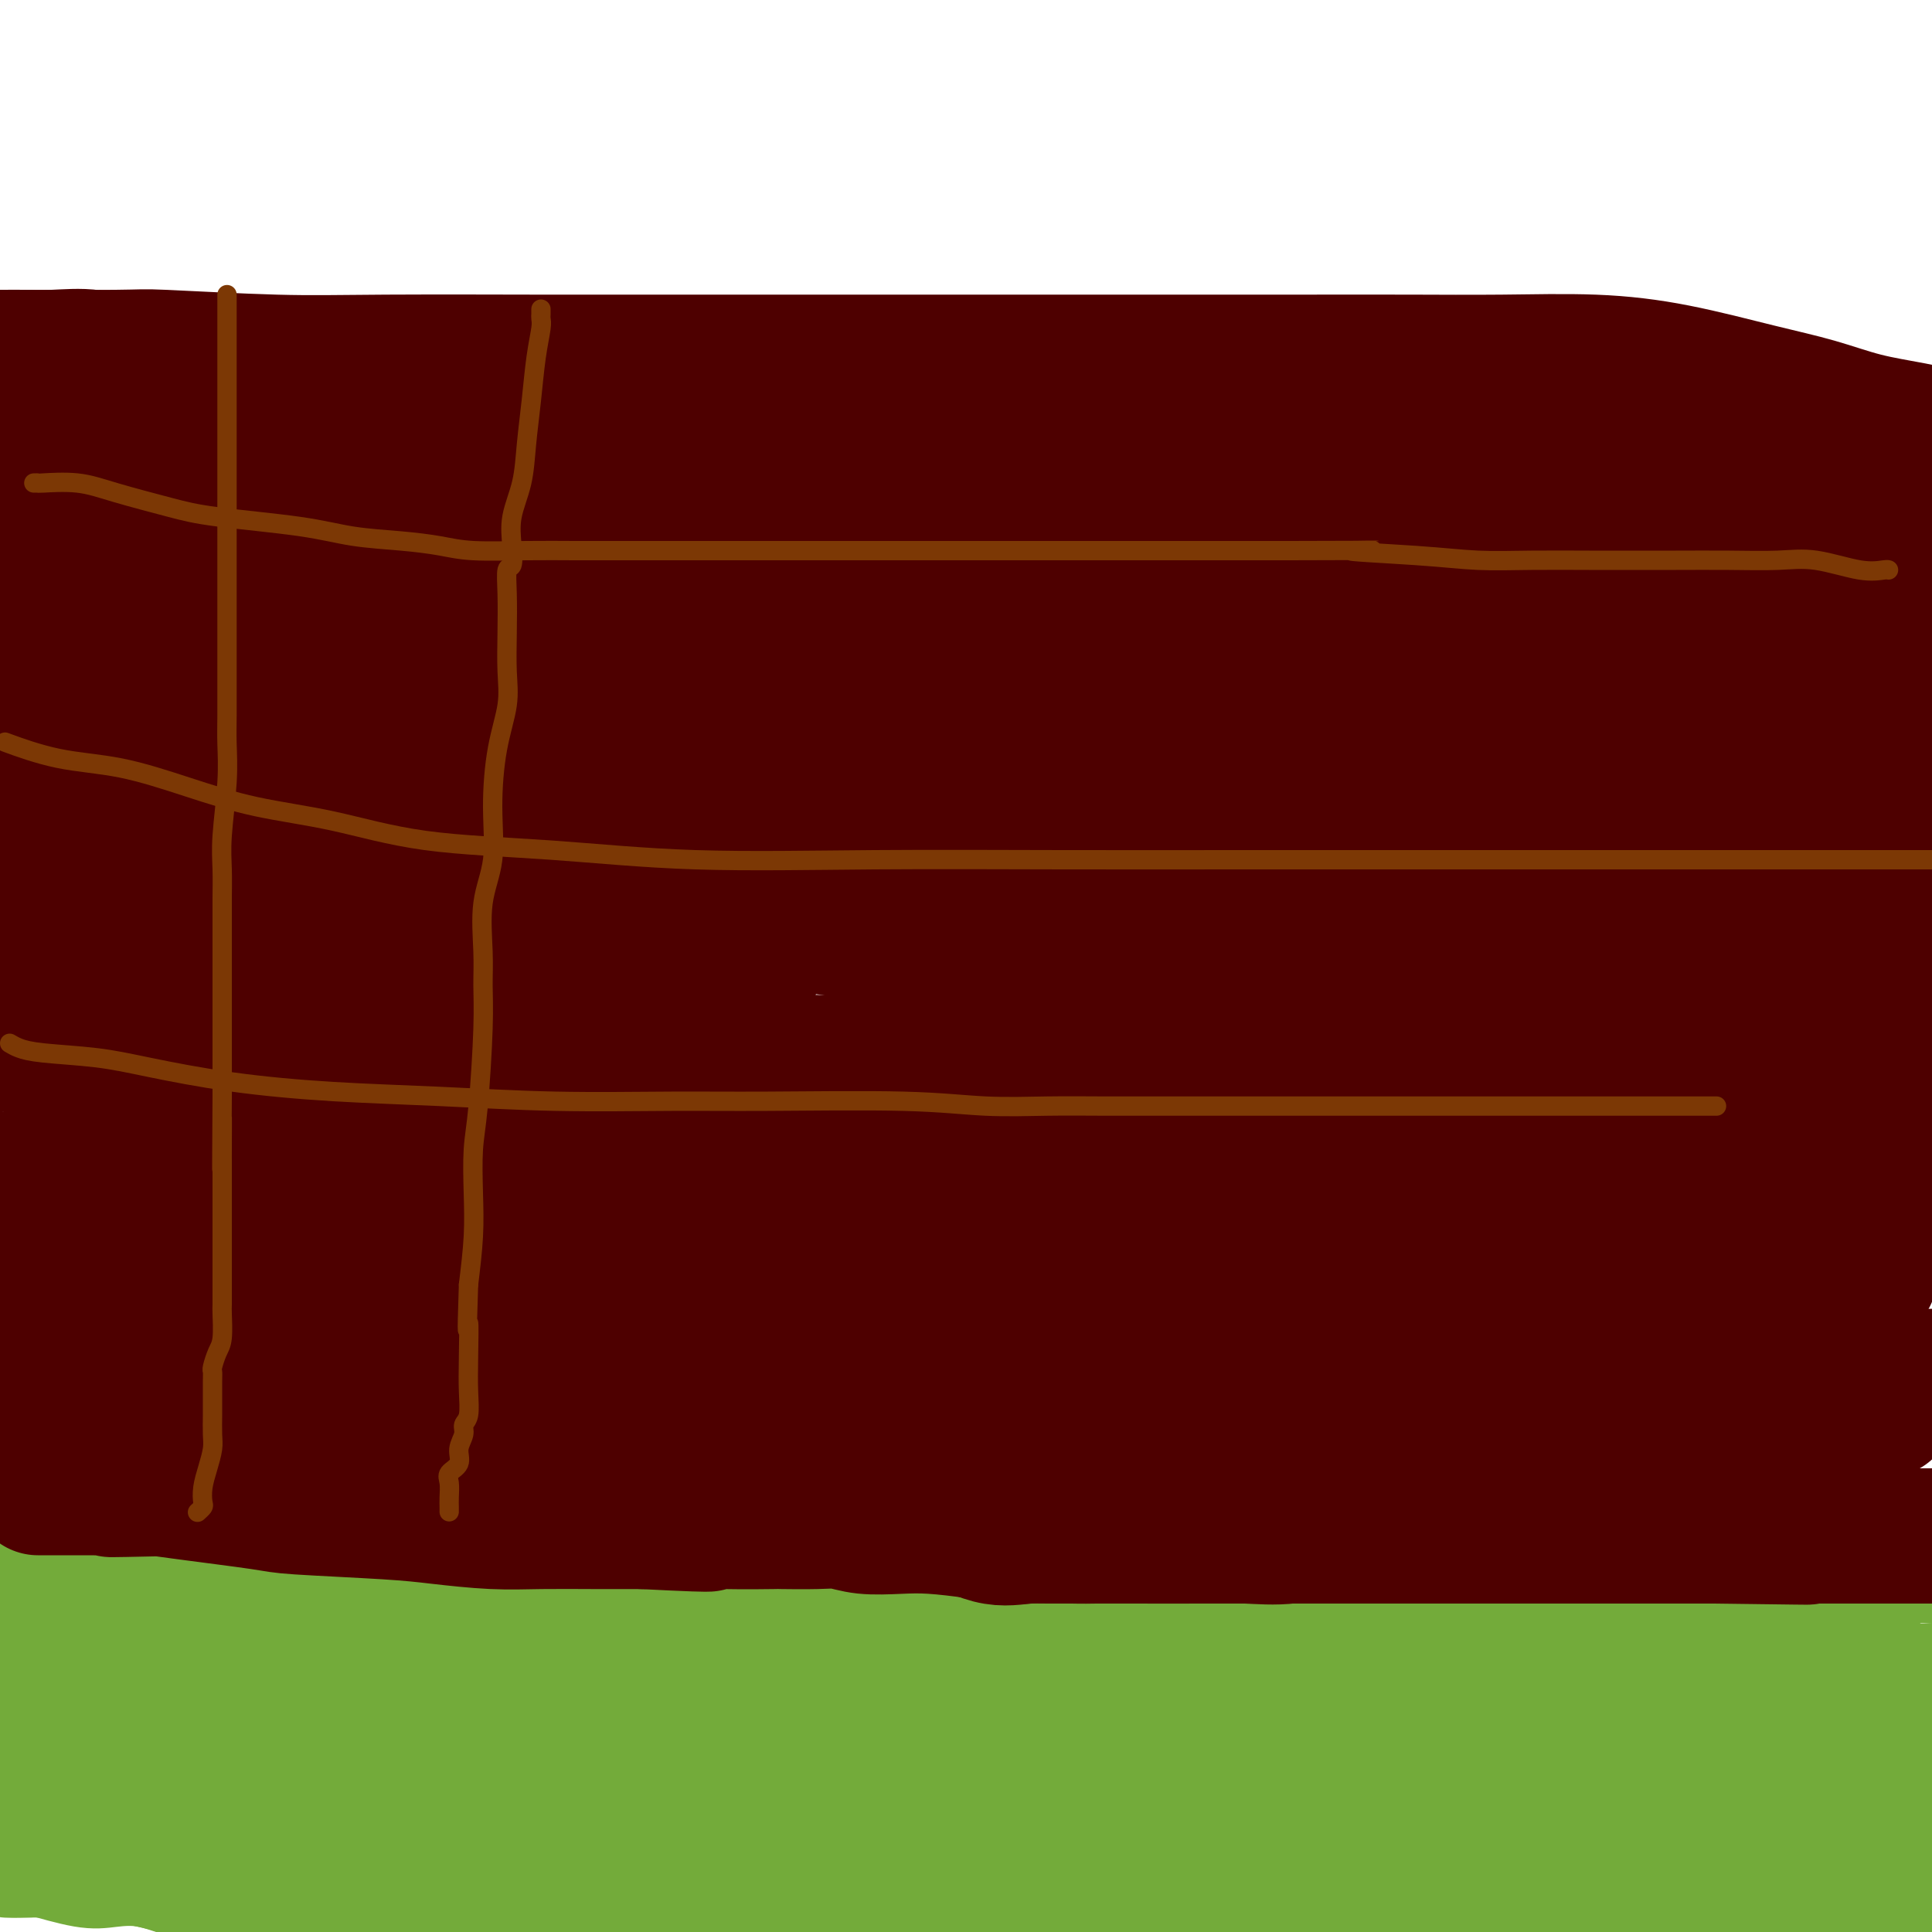 <svg viewBox='0 0 400 400' version='1.1' xmlns='http://www.w3.org/2000/svg' xmlns:xlink='http://www.w3.org/1999/xlink'><g fill='none' stroke='#73AB3A' stroke-width='20' stroke-linecap='round' stroke-linejoin='round'><path d='M8,385c-0.454,-0.027 -0.908,-0.054 0,0c0.908,0.054 3.177,0.188 4,0c0.823,-0.188 0.200,-0.700 3,0c2.800,0.700 9.023,2.612 15,4c5.977,1.388 11.708,2.254 18,4c6.292,1.746 13.146,4.373 20,7'/><path d='M137,399c-0.863,0.166 -1.725,0.332 0,0c1.725,-0.332 6.038,-1.161 9,-2c2.962,-0.839 4.572,-1.689 6,-2c1.428,-0.311 2.672,-0.083 4,0c1.328,0.083 2.738,0.023 4,0c1.262,-0.023 2.377,-0.007 3,0c0.623,0.007 0.756,0.005 1,0c0.244,-0.005 0.599,-0.013 1,0c0.401,0.013 0.849,0.046 2,0c1.151,-0.046 3.006,-0.170 4,0c0.994,0.170 1.129,0.634 6,0c4.871,-0.634 14.479,-2.366 22,-3c7.521,-0.634 12.956,-0.169 22,0c9.044,0.169 21.697,0.041 29,0c7.303,-0.041 9.257,0.003 11,0c1.743,-0.003 3.274,-0.053 5,0c1.726,0.053 3.647,0.210 5,0c1.353,-0.210 2.136,-0.788 4,-1c1.864,-0.212 4.807,-0.057 7,0c2.193,0.057 3.635,0.015 6,0c2.365,-0.015 5.655,-0.004 9,0c3.345,0.004 6.747,0.001 9,0c2.253,-0.001 3.358,-0.000 5,0c1.642,0.000 3.821,0.000 6,0'/><path d='M317,391c18.891,-0.383 7.119,-0.839 4,-1c-3.119,-0.161 2.415,-0.027 5,0c2.585,0.027 2.219,-0.053 3,0c0.781,0.053 2.708,0.238 4,0c1.292,-0.238 1.951,-0.901 3,-1c1.049,-0.099 2.490,0.366 4,0c1.510,-0.366 3.089,-1.562 5,-2c1.911,-0.438 4.154,-0.117 6,0c1.846,0.117 3.295,0.032 5,0c1.705,-0.032 3.667,-0.009 5,0c1.333,0.009 2.037,0.006 3,0c0.963,-0.006 2.186,-0.013 3,0c0.814,0.013 1.220,0.046 3,0c1.780,-0.046 4.934,-0.171 7,0c2.066,0.171 3.045,0.637 5,1c1.955,0.363 4.885,0.623 7,1c2.115,0.377 3.416,0.871 5,1c1.584,0.129 3.453,-0.106 5,0c1.547,0.106 2.774,0.553 4,1'/><path d='M396,392c0.654,-0.001 1.309,-0.002 0,0c-1.309,0.002 -4.581,0.007 -8,0c-3.419,-0.007 -6.987,-0.027 -11,0c-4.013,0.027 -8.473,0.100 -13,0c-4.527,-0.100 -9.120,-0.374 -13,0c-3.880,0.374 -7.047,1.394 -10,2c-2.953,0.606 -5.692,0.798 -10,1c-4.308,0.202 -10.186,0.415 -14,1c-3.814,0.585 -5.565,1.542 -8,2c-2.435,0.458 -5.553,0.417 -9,1c-3.447,0.583 -7.224,1.792 -11,3'/><path d='M100,397c0.619,0.189 1.238,0.377 0,0c-1.238,-0.377 -4.333,-1.320 -7,-2c-2.667,-0.680 -4.904,-1.096 -7,-2c-2.096,-0.904 -4.049,-2.295 -6,-3c-1.951,-0.705 -3.899,-0.725 -5,-1c-1.101,-0.275 -1.354,-0.805 -2,-1c-0.646,-0.195 -1.686,-0.055 -2,0c-0.314,0.055 0.099,0.026 1,0c0.901,-0.026 2.292,-0.047 3,0c0.708,0.047 0.733,0.164 2,0c1.267,-0.164 3.776,-0.608 8,0c4.224,0.608 10.164,2.268 15,3c4.836,0.732 8.570,0.536 13,1c4.430,0.464 9.558,1.586 13,2c3.442,0.414 5.197,0.118 7,0c1.803,-0.118 3.652,-0.059 6,0c2.348,0.059 5.193,0.118 7,0c1.807,-0.118 2.574,-0.414 4,-1c1.426,-0.586 3.509,-1.464 5,-2c1.491,-0.536 2.389,-0.731 4,-1c1.611,-0.269 3.934,-0.611 5,-1c1.066,-0.389 0.876,-0.825 1,-1c0.124,-0.175 0.562,-0.087 1,0'/><path d='M166,388c3.440,-1.067 2.041,-0.735 5,-1c2.959,-0.265 10.277,-1.129 16,-2c5.723,-0.871 9.852,-1.750 15,-2c5.148,-0.250 11.317,0.129 17,0c5.683,-0.129 10.882,-0.767 16,-1c5.118,-0.233 10.157,-0.063 14,0c3.843,0.063 6.490,0.017 9,0c2.510,-0.017 4.883,-0.004 7,0c2.117,0.004 3.977,0.000 6,0c2.023,-0.000 4.210,0.003 6,0c1.790,-0.003 3.183,-0.011 5,0c1.817,0.011 4.059,0.041 6,0c1.941,-0.041 3.582,-0.155 6,0c2.418,0.155 5.612,0.577 8,1c2.388,0.423 3.970,0.845 7,1c3.030,0.155 7.509,0.041 11,0c3.491,-0.041 5.995,-0.011 8,0c2.005,0.011 3.510,0.003 6,0c2.490,-0.003 5.964,-0.001 8,0c2.036,0.001 2.634,0.000 4,0c1.366,-0.000 3.501,-0.000 5,0c1.499,0.000 2.364,0.000 4,0c1.636,-0.000 4.043,-0.000 6,0c1.957,0.000 3.463,0.000 5,0c1.537,-0.000 3.104,-0.000 5,0c1.896,0.000 4.120,0.000 6,0c1.880,-0.000 3.415,-0.000 5,0c1.585,0.000 3.219,0.000 4,0c0.781,-0.000 0.710,-0.000 1,0c0.290,0.000 0.940,0.000 1,0c0.060,-0.000 -0.470,-0.000 -1,0'/><path d='M387,384c20.466,0.333 -4.370,0.165 -14,0c-9.630,-0.165 -4.056,-0.329 -12,1c-7.944,1.329 -29.408,4.150 -41,6c-11.592,1.850 -13.313,2.729 -17,4c-3.687,1.271 -9.339,2.935 -14,4c-4.661,1.065 -8.330,1.533 -12,2'/><path d='M155,399c0.664,-0.015 1.327,-0.030 0,0c-1.327,0.030 -4.645,0.105 -7,0c-2.355,-0.105 -3.747,-0.390 -6,-1c-2.253,-0.610 -5.368,-1.544 -8,-2c-2.632,-0.456 -4.782,-0.434 -10,-1c-5.218,-0.566 -13.503,-1.721 -17,-2c-3.497,-0.279 -2.204,0.317 -4,0c-1.796,-0.317 -6.681,-1.547 -10,-2c-3.319,-0.453 -5.074,-0.130 -7,0c-1.926,0.130 -4.024,0.065 -6,0c-1.976,-0.065 -3.829,-0.130 -6,0c-2.171,0.130 -4.660,0.455 -7,0c-2.340,-0.455 -4.531,-1.691 -7,-2c-2.469,-0.309 -5.217,0.310 -8,0c-2.783,-0.310 -5.600,-1.547 -8,-2c-2.400,-0.453 -4.384,-0.121 -6,0c-1.616,0.121 -2.864,0.033 -5,0c-2.136,-0.033 -5.158,-0.009 -7,0c-1.842,0.009 -2.502,0.002 -3,0c-0.498,-0.002 -0.834,-0.001 -2,0c-1.166,0.001 -3.164,0.000 -5,0c-1.836,-0.000 -3.512,-0.000 -5,0c-1.488,0.000 -2.788,0.000 -4,0c-1.212,-0.000 -2.335,-0.000 -3,0c-0.665,0.000 -0.871,0.000 -1,0c-0.129,-0.000 -0.180,-0.000 0,0c0.180,0.000 0.590,0.000 1,0'/><path d='M4,387c-5.807,0.032 -0.325,0.112 2,0c2.325,-0.112 1.492,-0.415 3,0c1.508,0.415 5.359,1.547 8,2c2.641,0.453 4.074,0.227 6,0c1.926,-0.227 4.344,-0.455 7,0c2.656,0.455 5.548,1.594 7,2c1.452,0.406 1.464,0.081 3,0c1.536,-0.081 4.595,0.083 8,0c3.405,-0.083 7.155,-0.413 10,-1c2.845,-0.587 4.784,-1.432 8,-2c3.216,-0.568 7.708,-0.858 12,-2c4.292,-1.142 8.382,-3.136 13,-4c4.618,-0.864 9.764,-0.596 14,-1c4.236,-0.404 7.564,-1.478 11,-2c3.436,-0.522 6.981,-0.492 12,-1c5.019,-0.508 11.512,-1.555 17,-2c5.488,-0.445 9.971,-0.287 17,-1c7.029,-0.713 16.604,-2.299 23,-3c6.396,-0.701 9.614,-0.519 14,-1c4.386,-0.481 9.942,-1.624 14,-2c4.058,-0.376 6.619,0.015 10,0c3.381,-0.015 7.584,-0.435 11,-1c3.416,-0.565 6.046,-1.276 10,-2c3.954,-0.724 9.231,-1.462 14,-2c4.769,-0.538 9.031,-0.876 13,-1c3.969,-0.124 7.646,-0.033 11,0c3.354,0.033 6.385,0.009 10,0c3.615,-0.009 7.814,-0.002 11,0c3.186,0.002 5.358,0.001 9,0c3.642,-0.001 8.755,-0.000 12,0c3.245,0.000 4.623,0.000 6,0'/><path d='M330,363c12.527,-0.159 7.846,-0.057 8,0c0.154,0.057 5.145,0.068 8,0c2.855,-0.068 3.574,-0.215 6,0c2.426,0.215 6.561,0.793 10,1c3.439,0.207 6.184,0.042 9,0c2.816,-0.042 5.703,0.040 8,0c2.297,-0.040 4.003,-0.203 7,0c2.997,0.203 7.285,0.772 10,1c2.715,0.228 3.858,0.114 5,0'/><path d='M399,367c1.099,0.002 2.197,0.003 0,0c-2.197,-0.003 -7.690,-0.011 -13,0c-5.310,0.011 -10.438,0.041 -16,0c-5.562,-0.041 -11.559,-0.153 -17,0c-5.441,0.153 -10.326,0.570 -18,1c-7.674,0.430 -18.138,0.872 -25,1c-6.862,0.128 -10.122,-0.057 -14,0c-3.878,0.057 -8.375,0.355 -13,0c-4.625,-0.355 -9.379,-1.363 -13,-2c-3.621,-0.637 -6.109,-0.903 -9,-1c-2.891,-0.097 -6.186,-0.026 -9,0c-2.814,0.026 -5.148,0.008 -7,0c-1.852,-0.008 -3.224,-0.004 -5,0c-1.776,0.004 -3.957,0.008 -5,0c-1.043,-0.008 -0.947,-0.028 -4,0c-3.053,0.028 -9.256,0.103 -12,0c-2.744,-0.103 -2.030,-0.383 -6,0c-3.970,0.383 -12.625,1.431 -18,2c-5.375,0.569 -7.469,0.660 -10,1c-2.531,0.340 -5.499,0.928 -8,1c-2.501,0.072 -4.533,-0.373 -7,0c-2.467,0.373 -5.367,1.564 -8,2c-2.633,0.436 -4.998,0.117 -8,0c-3.002,-0.117 -6.640,-0.030 -10,0c-3.360,0.030 -6.441,0.005 -10,0c-3.559,-0.005 -7.595,0.010 -10,0c-2.405,-0.010 -3.177,-0.044 -5,0c-1.823,0.044 -4.695,0.166 -7,0c-2.305,-0.166 -4.044,-0.622 -7,-1c-2.956,-0.378 -7.130,-0.680 -10,-1c-2.870,-0.320 -4.435,-0.660 -6,-1'/><path d='M89,369c-12.134,-0.476 -5.967,-0.166 -5,0c0.967,0.166 -3.264,0.187 -6,0c-2.736,-0.187 -3.975,-0.584 -6,-1c-2.025,-0.416 -4.835,-0.851 -8,-1c-3.165,-0.149 -6.686,-0.011 -10,0c-3.314,0.011 -6.421,-0.106 -9,0c-2.579,0.106 -4.629,0.435 -7,0c-2.371,-0.435 -5.061,-1.633 -7,-2c-1.939,-0.367 -3.125,0.098 -6,0c-2.875,-0.098 -7.440,-0.758 -10,-1c-2.560,-0.242 -3.116,-0.065 -4,0c-0.884,0.065 -2.095,0.017 -3,0c-0.905,-0.017 -1.503,-0.004 -2,0c-0.497,0.004 -0.893,-0.002 -1,0c-0.107,0.002 0.076,0.013 1,0c0.924,-0.013 2.589,-0.048 4,0c1.411,0.048 2.570,0.180 5,0c2.430,-0.180 6.133,-0.671 9,-1c2.867,-0.329 4.899,-0.497 8,-1c3.101,-0.503 7.270,-1.342 12,-2c4.730,-0.658 10.020,-1.135 15,-2c4.980,-0.865 9.648,-2.117 14,-3c4.352,-0.883 8.386,-1.395 12,-2c3.614,-0.605 6.807,-1.302 10,-2'/><path d='M95,351c16.079,-2.132 11.277,-0.964 11,-1c-0.277,-0.036 3.973,-1.278 8,-2c4.027,-0.722 7.833,-0.926 10,-1c2.167,-0.074 2.694,-0.020 4,0c1.306,0.020 3.389,0.005 5,0c1.611,-0.005 2.749,-0.001 4,0c1.251,0.001 2.616,0.000 5,0c2.384,-0.000 5.786,-0.000 9,0c3.214,0.000 6.239,-0.000 9,0c2.761,0.000 5.256,0.000 8,0c2.744,-0.000 5.735,-0.001 8,0c2.265,0.001 3.802,0.004 6,0c2.198,-0.004 5.056,-0.015 9,0c3.944,0.015 8.974,0.057 13,0c4.026,-0.057 7.048,-0.211 9,0c1.952,0.211 2.833,0.789 5,1c2.167,0.211 5.619,0.057 8,0c2.381,-0.057 3.691,-0.015 5,0c1.309,0.015 2.619,0.004 4,0c1.381,-0.004 2.835,-0.001 5,0c2.165,0.001 5.040,0.000 8,0c2.960,-0.000 6.004,-0.000 9,0c2.996,0.000 5.943,0.000 9,0c3.057,-0.000 6.225,0.000 9,0c2.775,-0.000 5.158,-0.000 9,0c3.842,0.000 9.143,0.001 13,0c3.857,-0.001 6.271,-0.003 9,0c2.729,0.003 5.773,0.011 9,0c3.227,-0.011 6.638,-0.041 11,0c4.362,0.041 9.675,0.155 14,0c4.325,-0.155 7.663,-0.577 11,-1'/><path d='M351,347c37.621,-0.000 18.172,-0.000 13,0c-5.172,0.000 3.933,0.000 9,0c5.067,-0.000 6.097,-0.000 7,0c0.903,0.000 1.679,0.001 3,0c1.321,-0.001 3.187,-0.002 4,0c0.813,0.002 0.573,0.007 -2,0c-2.573,-0.007 -7.478,-0.026 -12,0c-4.522,0.026 -8.659,0.099 -14,1c-5.341,0.901 -11.884,2.631 -18,4c-6.116,1.369 -11.803,2.377 -18,3c-6.197,0.623 -12.902,0.860 -18,1c-5.098,0.140 -8.589,0.181 -13,1c-4.411,0.819 -9.743,2.415 -15,3c-5.257,0.585 -10.440,0.158 -15,0c-4.560,-0.158 -8.498,-0.046 -14,0c-5.502,0.046 -12.568,0.027 -17,0c-4.432,-0.027 -6.229,-0.063 -9,0c-2.771,0.063 -6.516,0.223 -9,0c-2.484,-0.223 -3.707,-0.829 -5,-1c-1.293,-0.171 -2.656,0.094 -4,0c-1.344,-0.094 -2.671,-0.547 -4,-1c-1.329,-0.453 -2.661,-0.906 -4,-1c-1.339,-0.094 -2.685,0.171 -5,0c-2.315,-0.171 -5.600,-0.778 -9,-1c-3.400,-0.222 -6.915,-0.060 -10,0c-3.085,0.060 -5.738,0.017 -9,0c-3.262,-0.017 -7.131,-0.009 -11,0'/><path d='M152,356c-20.429,-0.618 -9.001,-0.165 -6,0c3.001,0.165 -2.426,0.040 -6,0c-3.574,-0.040 -5.294,0.003 -7,0c-1.706,-0.003 -3.396,-0.053 -6,0c-2.604,0.053 -6.121,0.210 -9,0c-2.879,-0.210 -5.119,-0.788 -7,-1c-1.881,-0.212 -3.403,-0.057 -5,0c-1.597,0.057 -3.270,0.017 -5,0c-1.730,-0.017 -3.516,-0.012 -5,0c-1.484,0.012 -2.666,0.031 -4,0c-1.334,-0.031 -2.821,-0.114 -5,0c-2.179,0.114 -5.049,0.423 -7,0c-1.951,-0.423 -2.982,-1.577 -4,-2c-1.018,-0.423 -2.022,-0.113 -3,0c-0.978,0.113 -1.930,0.030 -3,0c-1.070,-0.030 -2.257,-0.008 -3,0c-0.743,0.008 -1.043,0.002 -2,0c-0.957,-0.002 -2.573,-0.001 -4,0c-1.427,0.001 -2.666,0.001 -4,0c-1.334,-0.001 -2.763,-0.004 -4,0c-1.237,0.004 -2.284,0.015 -3,0c-0.716,-0.015 -1.103,-0.057 -2,0c-0.897,0.057 -2.306,0.211 -4,0c-1.694,-0.211 -3.673,-0.788 -5,-1c-1.327,-0.212 -2.003,-0.061 -3,0c-0.997,0.061 -2.316,0.030 -4,0c-1.684,-0.030 -3.733,-0.061 -5,0c-1.267,0.061 -1.752,0.212 -3,0c-1.248,-0.212 -3.259,-0.788 -5,-1c-1.741,-0.212 -3.212,-0.061 -5,0c-1.788,0.061 -3.894,0.030 -6,0'/><path d='M8,351c-23.956,-0.778 -11.844,-0.222 -8,0c3.844,0.222 -0.578,0.111 -5,0'/><path d='M3,351c-0.118,0.114 -0.237,0.227 0,0c0.237,-0.227 0.829,-0.796 2,-1c1.171,-0.204 2.921,-0.043 6,0c3.079,0.043 7.486,-0.031 11,0c3.514,0.031 6.133,0.168 9,0c2.867,-0.168 5.981,-0.641 9,-1c3.019,-0.359 5.942,-0.604 9,-1c3.058,-0.396 6.249,-0.943 9,-1c2.751,-0.057 5.060,0.377 8,0c2.940,-0.377 6.510,-1.565 9,-2c2.490,-0.435 3.902,-0.116 6,0c2.098,0.116 4.884,0.031 7,0c2.116,-0.031 3.563,-0.006 5,0c1.437,0.006 2.865,-0.006 4,0c1.135,0.006 1.979,0.030 4,0c2.021,-0.030 5.220,-0.113 7,0c1.780,0.113 2.143,0.423 3,0c0.857,-0.423 2.210,-1.577 4,-2c1.790,-0.423 4.017,-0.113 6,0c1.983,0.113 3.721,0.030 6,0c2.279,-0.030 5.099,-0.008 8,0c2.901,0.008 5.883,0.002 9,0c3.117,-0.002 6.370,-0.001 10,0c3.630,0.001 7.638,0.000 11,0c3.362,-0.000 6.078,-0.000 9,0c2.922,0.000 6.051,0.000 8,0c1.949,-0.000 2.719,-0.000 6,0c3.281,0.000 9.072,0.000 12,0c2.928,-0.000 2.991,-0.000 5,0c2.009,0.000 5.964,0.000 9,0c3.036,-0.000 5.153,-0.000 8,0c2.847,0.000 6.423,0.000 10,0'/><path d='M232,343c20.229,0.016 12.303,0.057 12,0c-0.303,-0.057 7.019,-0.211 12,0c4.981,0.211 7.622,0.789 11,1c3.378,0.211 7.495,0.057 11,0c3.505,-0.057 6.399,-0.015 10,0c3.601,0.015 7.908,0.004 10,0c2.092,-0.004 1.969,-0.001 3,0c1.031,0.001 3.216,0.000 5,0c1.784,-0.000 3.167,-0.000 5,0c1.833,0.000 4.116,0.000 6,0c1.884,-0.000 3.368,-0.000 5,0c1.632,0.000 3.410,-0.000 6,0c2.590,0.000 5.990,0.000 9,0c3.010,-0.000 5.628,-0.000 8,0c2.372,0.000 4.498,0.000 7,0c2.502,-0.000 5.378,-0.001 8,0c2.622,0.001 4.988,0.003 8,0c3.012,-0.003 6.668,-0.011 9,0c2.332,0.011 3.340,0.042 5,0c1.660,-0.042 3.971,-0.155 6,0c2.029,0.155 3.777,0.580 5,1c1.223,0.420 1.921,0.834 3,1c1.079,0.166 2.540,0.083 4,0'/><path d='M396,347c1.795,-0.556 3.590,-1.113 0,0c-3.590,1.113 -12.566,3.894 -20,6c-7.434,2.106 -13.326,3.536 -19,5c-5.674,1.464 -11.130,2.963 -17,4c-5.870,1.037 -12.154,1.611 -18,3c-5.846,1.389 -11.255,3.591 -16,5c-4.745,1.409 -8.824,2.023 -13,3c-4.176,0.977 -8.447,2.315 -13,3c-4.553,0.685 -9.389,0.717 -14,1c-4.611,0.283 -8.999,0.815 -13,1c-4.001,0.185 -7.616,0.021 -11,0c-3.384,-0.021 -6.536,0.099 -9,0c-2.464,-0.099 -4.240,-0.419 -8,0c-3.760,0.419 -9.503,1.576 -14,2c-4.497,0.424 -7.748,0.114 -11,0c-3.252,-0.114 -6.506,-0.030 -11,0c-4.494,0.030 -10.228,0.008 -15,0c-4.772,-0.008 -8.583,-0.002 -12,0c-3.417,0.002 -6.440,0.001 -9,0c-2.560,-0.001 -4.656,-0.000 -7,0c-2.344,0.000 -4.936,0.000 -7,0c-2.064,-0.000 -3.599,-0.000 -6,0c-2.401,0.000 -5.666,-0.000 -9,0c-3.334,0.000 -6.735,0.000 -10,0c-3.265,-0.000 -6.393,-0.000 -12,0c-5.607,0.000 -13.694,0.001 -20,0c-6.306,-0.001 -10.831,-0.003 -15,0c-4.169,0.003 -7.984,0.011 -12,0c-4.016,-0.011 -8.235,-0.041 -11,0c-2.765,0.041 -4.076,0.155 -6,0c-1.924,-0.155 -4.462,-0.577 -7,-1'/><path d='M31,379c-29.391,-0.172 -12.868,-0.102 -8,0c4.868,0.102 -1.919,0.237 -6,0c-4.081,-0.237 -5.455,-0.847 -7,-1c-1.545,-0.153 -3.262,0.151 -5,0c-1.738,-0.151 -3.497,-0.757 -5,-1c-1.503,-0.243 -2.752,-0.121 -4,0'/><path d='M0,321c-0.001,0.067 -0.001,0.134 0,0c0.001,-0.134 0.004,-0.469 0,-1c-0.004,-0.531 -0.016,-1.256 0,-2c0.016,-0.744 0.060,-1.506 0,-2c-0.060,-0.494 -0.223,-0.721 0,-1c0.223,-0.279 0.831,-0.610 1,-1c0.169,-0.390 -0.100,-0.838 0,-1c0.100,-0.162 0.570,-0.036 1,0c0.430,0.036 0.820,-0.017 1,0c0.180,0.017 0.151,0.102 1,0c0.849,-0.102 2.575,-0.393 4,0c1.425,0.393 2.549,1.468 4,2c1.451,0.532 3.228,0.519 5,1c1.772,0.481 3.539,1.455 5,2c1.461,0.545 2.615,0.661 4,1c1.385,0.339 3.001,0.900 4,1c0.999,0.100 1.381,-0.262 2,0c0.619,0.262 1.474,1.147 3,2c1.526,0.853 3.722,1.672 6,2c2.278,0.328 4.639,0.164 7,0'/><path d='M48,324c7.157,1.864 5.050,1.025 6,1c0.950,-0.025 4.959,0.764 8,1c3.041,0.236 5.115,-0.080 7,0c1.885,0.080 3.581,0.557 6,1c2.419,0.443 5.561,0.851 8,1c2.439,0.149 4.173,0.040 6,0c1.827,-0.040 3.746,-0.011 6,0c2.254,0.011 4.844,0.003 7,0c2.156,-0.003 3.878,-0.001 6,0c2.122,0.001 4.645,0.000 8,0c3.355,-0.000 7.541,0.000 11,0c3.459,-0.000 6.191,-0.000 10,0c3.809,0.000 8.696,0.001 12,0c3.304,-0.001 5.026,-0.004 6,0c0.974,0.004 1.202,0.016 2,0c0.798,-0.016 2.167,-0.060 4,0c1.833,0.060 4.130,0.222 7,0c2.870,-0.222 6.311,-0.830 9,-1c2.689,-0.170 4.624,0.098 7,0c2.376,-0.098 5.194,-0.562 8,-1c2.806,-0.438 5.600,-0.849 8,-1c2.400,-0.151 4.405,-0.040 7,0c2.595,0.040 5.780,0.011 9,0c3.220,-0.011 6.476,-0.003 10,0c3.524,0.003 7.316,0.001 12,0c4.684,-0.001 10.261,-0.000 15,0c4.739,0.000 8.640,0.000 14,0c5.360,-0.000 12.179,-0.000 18,0c5.821,0.000 10.644,0.000 15,0c4.356,-0.000 8.245,-0.000 12,0c3.755,0.000 7.378,0.000 11,0'/><path d='M323,325c39.254,-0.525 17.388,-0.337 11,0c-6.388,0.337 2.703,0.822 8,1c5.297,0.178 6.799,0.048 9,0c2.201,-0.048 5.102,-0.013 7,0c1.898,0.013 2.794,0.003 4,0c1.206,-0.003 2.721,-0.001 4,0c1.279,0.001 2.320,0.000 4,0c1.680,-0.000 3.999,-0.000 5,0c1.001,0.000 0.685,0.000 2,0c1.315,-0.000 4.261,-0.000 7,0c2.739,0.000 5.270,0.000 7,0c1.730,-0.000 2.658,-0.000 4,0c1.342,0.000 3.098,0.000 4,0c0.902,-0.000 0.951,-0.000 1,0'/><path d='M398,326c0.467,-0.018 0.935,-0.035 0,0c-0.935,0.035 -3.271,0.124 -7,0c-3.729,-0.124 -8.850,-0.461 -14,0c-5.150,0.461 -10.330,1.721 -16,3c-5.670,1.279 -11.832,2.577 -17,3c-5.168,0.423 -9.343,-0.028 -13,0c-3.657,0.028 -6.798,0.536 -11,1c-4.202,0.464 -9.467,0.885 -14,1c-4.533,0.115 -8.336,-0.074 -13,0c-4.664,0.074 -10.191,0.412 -15,0c-4.809,-0.412 -8.899,-1.575 -15,-2c-6.101,-0.425 -14.211,-0.114 -20,0c-5.789,0.114 -9.257,0.030 -12,0c-2.743,-0.030 -4.760,-0.008 -7,0c-2.240,0.008 -4.704,0.001 -7,0c-2.296,-0.001 -4.424,0.004 -7,0c-2.576,-0.004 -5.598,-0.016 -9,0c-3.402,0.016 -7.183,0.059 -10,0c-2.817,-0.059 -4.669,-0.219 -7,0c-2.331,0.219 -5.141,0.818 -8,1c-2.859,0.182 -5.767,-0.053 -8,0c-2.233,0.053 -3.789,0.392 -8,1c-4.211,0.608 -11.076,1.483 -16,2c-4.924,0.517 -7.908,0.674 -12,1c-4.092,0.326 -9.292,0.820 -14,1c-4.708,0.180 -8.923,0.045 -13,0c-4.077,-0.045 -8.017,-0.000 -12,0c-3.983,0.000 -8.009,-0.044 -11,0c-2.991,0.044 -4.946,0.177 -6,0c-1.054,-0.177 -1.207,-0.663 -2,-1c-0.793,-0.337 -2.227,-0.525 -3,-1c-0.773,-0.475 -0.887,-1.238 -1,-2'/><path d='M70,334c-1.486,-0.582 -2.200,-0.036 -3,0c-0.800,0.036 -1.685,-0.437 -3,-1c-1.315,-0.563 -3.060,-1.215 -5,-2c-1.940,-0.785 -4.075,-1.703 -6,-2c-1.925,-0.297 -3.641,0.025 -5,0c-1.359,-0.025 -2.360,-0.398 -4,-1c-1.640,-0.602 -3.917,-1.433 -6,-2c-2.083,-0.567 -3.971,-0.870 -6,-1c-2.029,-0.130 -4.197,-0.087 -6,0c-1.803,0.087 -3.240,0.220 -4,0c-0.760,-0.220 -0.842,-0.791 -1,-1c-0.158,-0.209 -0.391,-0.056 -1,0c-0.609,0.056 -1.592,0.015 -2,0c-0.408,-0.015 -0.241,-0.004 -1,0c-0.759,0.004 -2.445,0.001 -4,0c-1.555,-0.001 -2.979,-0.000 -4,0c-1.021,0.000 -1.638,-0.001 -2,0c-0.362,0.001 -0.470,0.003 -1,0c-0.530,-0.003 -1.482,-0.011 -2,0c-0.518,0.011 -0.601,0.041 -1,0c-0.399,-0.041 -1.114,-0.155 -1,0c0.114,0.155 1.057,0.577 2,1'/><path d='M4,325c-3.720,0.001 0.981,0.005 3,0c2.019,-0.005 1.357,-0.017 2,0c0.643,0.017 2.590,0.065 4,0c1.410,-0.065 2.282,-0.241 3,0c0.718,0.241 1.281,0.901 2,1c0.719,0.099 1.595,-0.362 4,0c2.405,0.362 6.341,1.547 8,2c1.659,0.453 1.043,0.174 3,0c1.957,-0.174 6.487,-0.243 9,0c2.513,0.243 3.009,0.797 4,1c0.991,0.203 2.476,0.054 4,0c1.524,-0.054 3.087,-0.015 4,0c0.913,0.015 1.175,0.004 2,0c0.825,-0.004 2.212,-0.002 2,0c-0.212,0.002 -2.024,0.004 1,0c3.024,-0.004 10.885,-0.015 15,0c4.115,0.015 4.484,0.057 5,0c0.516,-0.057 1.180,-0.211 2,0c0.820,0.211 1.798,0.788 2,1c0.202,0.212 -0.371,0.061 -1,0c-0.629,-0.061 -1.315,-0.030 -2,0'/><path d='M80,330c-1.779,0.453 -4.728,1.585 -9,2c-4.272,0.415 -9.868,0.111 -13,0c-3.132,-0.111 -3.802,-0.030 -5,0c-1.198,0.030 -2.926,0.008 -4,0c-1.074,-0.008 -1.494,-0.002 -2,0c-0.506,0.002 -1.097,0.001 -2,0c-0.903,-0.001 -2.117,-0.000 -3,0c-0.883,0.000 -1.435,0.000 -2,0c-0.565,-0.000 -1.144,-0.000 -2,0c-0.856,0.000 -1.989,0.000 -3,0c-1.011,-0.000 -1.899,-0.000 -4,0c-2.101,0.000 -5.416,0.000 -7,0c-1.584,-0.000 -1.439,0.000 -2,0c-0.561,-0.000 -1.828,-0.000 -3,0c-1.172,0.000 -2.248,0.000 -3,0c-0.752,-0.000 -1.181,-0.000 -2,0c-0.819,0.000 -2.027,0.000 -3,0c-0.973,-0.000 -1.710,-0.000 -3,0c-1.290,0.000 -3.132,0.001 -4,0c-0.868,-0.001 -0.762,-0.003 -1,0c-0.238,0.003 -0.820,0.012 -1,0c-0.180,-0.012 0.040,-0.044 0,0c-0.040,0.044 -0.342,0.163 0,0c0.342,-0.163 1.328,-0.607 2,-1c0.672,-0.393 1.031,-0.735 2,-1c0.969,-0.265 2.548,-0.452 4,-1c1.452,-0.548 2.775,-1.455 4,-2c1.225,-0.545 2.350,-0.727 3,-1c0.650,-0.273 0.825,-0.636 1,-1'/><path d='M18,325c2.557,-1.096 1.949,-0.335 2,0c0.051,0.335 0.759,0.245 1,0c0.241,-0.245 0.014,-0.643 0,-1c-0.014,-0.357 0.185,-0.672 0,-1c-0.185,-0.328 -0.752,-0.669 -1,-1c-0.248,-0.331 -0.176,-0.653 0,-1c0.176,-0.347 0.456,-0.720 0,-1c-0.456,-0.280 -1.648,-0.467 -2,-1c-0.352,-0.533 0.136,-1.413 0,-2c-0.136,-0.587 -0.896,-0.882 -1,-1c-0.104,-0.118 0.448,-0.059 1,0'/><path d='M18,316c0.712,-1.392 3.993,-0.373 6,0c2.007,0.373 2.741,0.100 4,0c1.259,-0.100 3.042,-0.027 5,0c1.958,0.027 4.092,0.007 6,0c1.908,-0.007 3.592,-0.002 5,0c1.408,0.002 2.542,0.001 4,0c1.458,-0.001 3.240,-0.001 5,0c1.760,0.001 3.497,0.002 5,0c1.503,-0.002 2.771,-0.008 4,0c1.229,0.008 2.418,0.030 4,0c1.582,-0.030 3.557,-0.113 5,0c1.443,0.113 2.355,0.423 3,0c0.645,-0.423 1.022,-1.577 2,-2c0.978,-0.423 2.555,-0.113 4,0c1.445,0.113 2.758,0.030 4,0c1.242,-0.030 2.413,-0.008 4,0c1.587,0.008 3.589,0.002 5,0c1.411,-0.002 2.230,-0.001 4,0c1.770,0.001 4.490,0.000 6,0c1.510,-0.000 1.810,-0.000 3,0c1.190,0.000 3.270,0.000 5,0c1.730,-0.000 3.109,-0.001 4,0c0.891,0.001 1.293,0.004 2,0c0.707,-0.004 1.721,-0.015 3,0c1.279,0.015 2.825,0.057 4,0c1.175,-0.057 1.978,-0.211 3,0c1.022,0.211 2.264,0.789 4,1c1.736,0.211 3.967,0.057 6,0c2.033,-0.057 3.866,-0.016 6,0c2.134,0.016 4.567,0.008 7,0'/><path d='M150,315c22.505,-0.154 12.767,-0.037 11,0c-1.767,0.037 4.435,-0.004 7,0c2.565,0.004 1.492,0.054 2,0c0.508,-0.054 2.597,-0.211 4,0c1.403,0.211 2.119,0.788 3,1c0.881,0.212 1.927,0.057 3,0c1.073,-0.057 2.172,-0.015 3,0c0.828,0.015 1.386,0.004 3,0c1.614,-0.004 4.286,-0.001 6,0c1.714,0.001 2.470,0.000 4,0c1.530,-0.000 3.835,0.000 6,0c2.165,-0.000 4.190,-0.001 7,0c2.810,0.001 6.403,0.004 9,0c2.597,-0.004 4.196,-0.015 6,0c1.804,0.015 3.813,0.057 6,0c2.187,-0.057 4.552,-0.211 7,0c2.448,0.211 4.978,0.789 7,1c2.022,0.211 3.534,0.057 5,0c1.466,-0.057 2.884,-0.015 5,0c2.116,0.015 4.928,0.004 7,0c2.072,-0.004 3.404,-0.001 5,0c1.596,0.001 3.455,0.000 5,0c1.545,-0.000 2.777,-0.000 4,0c1.223,0.000 2.437,0.000 5,0c2.563,-0.000 6.473,-0.000 8,0c1.527,0.000 0.670,0.000 2,0c1.330,-0.000 4.848,-0.000 7,0c2.152,0.000 2.938,0.000 4,0c1.062,-0.000 2.401,-0.000 4,0c1.599,0.000 3.457,0.000 5,0c1.543,-0.000 2.772,-0.000 4,0'/><path d='M314,317c25.741,0.309 8.095,0.083 3,0c-5.095,-0.083 2.361,-0.022 6,0c3.639,0.022 3.462,0.006 5,0c1.538,-0.006 4.790,-0.002 7,0c2.210,0.002 3.379,0.000 6,0c2.621,-0.000 6.696,-0.000 9,0c2.304,0.000 2.838,0.000 4,0c1.162,-0.000 2.951,-0.000 4,0c1.049,0.000 1.357,0.000 3,0c1.643,-0.000 4.622,-0.000 6,0c1.378,0.000 1.157,0.000 1,0c-0.157,-0.000 -0.250,-0.000 1,0c1.250,0.000 3.842,0.000 6,0c2.158,-0.000 3.881,-0.000 5,0c1.119,0.000 1.633,0.000 3,0c1.367,-0.000 3.585,-0.000 5,0c1.415,0.000 2.025,0.000 3,0c0.975,-0.000 2.314,-0.000 3,0c0.686,0.000 0.719,0.000 1,0c0.281,-0.000 0.810,-0.000 1,0c0.190,0.000 0.041,0.000 0,0c-0.041,-0.000 0.028,-0.000 0,0c-0.028,0.000 -0.151,0.000 0,0c0.151,0.000 0.575,0.000 1,0'/><path d='M397,317c13.044,0.000 4.156,0.000 1,0c-3.156,0.000 -0.578,0.000 2,0'/></g>
<g fill='none' stroke='#4E0000' stroke-width='4' stroke-linecap='round' stroke-linejoin='round'><path d='M80,223c0.000,0.000 0.000,0.000 0,0c0.000,0.000 0.000,0.000 0,0'/></g>
<g fill='none' stroke='#4E0000' stroke-width='12' stroke-linecap='round' stroke-linejoin='round'><path d='M11,297c0.116,-0.002 0.231,-0.004 1,0c0.769,0.004 2.190,0.015 6,0c3.810,-0.015 10.007,-0.057 14,0c3.993,0.057 5.780,0.211 9,0c3.220,-0.211 7.871,-0.789 11,-1c3.129,-0.211 4.737,-0.057 7,0c2.263,0.057 5.183,0.015 7,0c1.817,-0.015 2.531,-0.005 4,0c1.469,0.005 3.695,0.003 5,0c1.305,-0.003 1.691,-0.008 3,0c1.309,0.008 3.542,0.030 6,0c2.458,-0.030 5.142,-0.113 7,0c1.858,0.113 2.891,0.422 5,0c2.109,-0.422 5.295,-1.576 8,-2c2.705,-0.424 4.929,-0.117 7,0c2.071,0.117 3.987,0.046 6,0c2.013,-0.046 4.121,-0.065 6,0c1.879,0.065 3.528,0.214 6,0c2.472,-0.214 5.765,-0.789 8,-1c2.235,-0.211 3.410,-0.056 6,0c2.590,0.056 6.595,0.015 10,0c3.405,-0.015 6.212,-0.004 9,0c2.788,0.004 5.558,0.001 9,0c3.442,-0.001 7.555,-0.000 11,0c3.445,0.000 6.223,0.000 9,0'/><path d='M191,293c29.133,-0.619 11.966,-0.166 7,0c-4.966,0.166 2.269,0.044 7,0c4.731,-0.044 6.959,-0.012 9,0c2.041,0.012 3.895,0.003 6,0c2.105,-0.003 4.459,-0.001 7,0c2.541,0.001 5.267,0.000 8,0c2.733,-0.000 5.474,-0.000 8,0c2.526,0.000 4.837,0.000 7,0c2.163,-0.000 4.176,-0.000 6,0c1.824,0.000 3.458,-0.000 6,0c2.542,0.000 5.993,0.000 9,0c3.007,-0.000 5.569,-0.000 8,0c2.431,0.000 4.731,0.000 7,0c2.269,-0.000 4.508,-0.001 7,0c2.492,0.001 5.238,0.004 8,0c2.762,-0.004 5.540,-0.016 8,0c2.460,0.016 4.603,0.061 7,0c2.397,-0.061 5.049,-0.226 8,0c2.951,0.226 6.200,0.845 9,1c2.800,0.155 5.150,-0.155 7,0c1.850,0.155 3.200,0.773 5,1c1.800,0.227 4.049,0.061 5,0c0.951,-0.061 0.602,-0.016 1,0c0.398,0.016 1.542,0.005 2,0c0.458,-0.005 0.229,-0.002 0,0'/></g>
<g fill='none' stroke='#4E0000' stroke-width='28' stroke-linecap='round' stroke-linejoin='round'><path d='M5,77c0.296,0.003 0.591,0.007 1,0c0.409,-0.007 0.931,-0.024 2,0c1.069,0.024 2.685,0.088 5,0c2.315,-0.088 5.328,-0.329 10,0c4.672,0.329 11.004,1.229 17,2c5.996,0.771 11.657,1.414 17,2c5.343,0.586 10.369,1.115 16,2c5.631,0.885 11.868,2.126 17,3c5.132,0.874 9.160,1.382 14,2c4.840,0.618 10.493,1.345 15,2c4.507,0.655 7.866,1.237 14,2c6.134,0.763 15.041,1.706 18,2c2.959,0.294 -0.029,-0.061 1,0c1.029,0.061 6.075,0.538 11,1c4.925,0.462 9.728,0.908 15,1c5.272,0.092 11.012,-0.172 16,0c4.988,0.172 9.223,0.778 14,1c4.777,0.222 10.096,0.059 15,0c4.904,-0.059 9.393,-0.016 14,0c4.607,0.016 9.331,0.004 14,0c4.669,-0.004 9.282,-0.001 14,0c4.718,0.001 9.541,0.000 15,0c5.459,-0.000 11.554,-0.000 17,0c5.446,0.000 10.244,0.000 14,0c3.756,-0.000 6.471,-0.000 11,0c4.529,0.000 10.873,0.000 16,0c5.127,-0.000 9.036,-0.000 13,0c3.964,0.000 7.982,0.000 12,0'/><path d='M363,97c31.086,0.155 16.301,0.041 13,0c-3.301,-0.041 4.880,-0.011 10,0c5.120,0.011 7.177,0.003 9,0c1.823,-0.003 3.411,-0.002 5,0'/><path d='M391,97c2.892,0.185 5.784,0.369 0,0c-5.784,-0.369 -20.242,-1.292 -27,-2c-6.758,-0.708 -5.814,-1.200 -10,-2c-4.186,-0.800 -13.500,-1.909 -21,-3c-7.500,-1.091 -13.186,-2.163 -18,-3c-4.814,-0.837 -8.757,-1.439 -18,-3c-9.243,-1.561 -23.785,-4.081 -33,-5c-9.215,-0.919 -13.101,-0.236 -18,0c-4.899,0.236 -10.811,0.024 -15,0c-4.189,-0.024 -6.656,0.139 -8,0c-1.344,-0.139 -1.566,-0.579 -3,-1c-1.434,-0.421 -4.081,-0.823 -7,-1c-2.919,-0.177 -6.111,-0.131 -9,0c-2.889,0.131 -5.476,0.346 -8,1c-2.524,0.654 -4.984,1.748 -7,2c-2.016,0.252 -3.588,-0.339 -5,0c-1.412,0.339 -2.663,1.607 -4,2c-1.337,0.393 -2.762,-0.091 -5,0c-2.238,0.091 -5.291,0.756 -7,1c-1.709,0.244 -2.073,0.065 -4,0c-1.927,-0.065 -5.417,-0.017 -9,0c-3.583,0.017 -7.260,0.004 -11,0c-3.740,-0.004 -7.542,-0.000 -12,0c-4.458,0.000 -9.573,-0.003 -15,0c-5.427,0.003 -11.166,0.013 -15,0c-3.834,-0.013 -5.764,-0.048 -9,0c-3.236,0.048 -7.779,0.179 -11,0c-3.221,-0.179 -5.121,-0.666 -8,-1c-2.879,-0.334 -6.737,-0.513 -10,-1c-3.263,-0.487 -5.932,-1.282 -11,-2c-5.068,-0.718 -12.534,-1.359 -20,-2'/><path d='M33,77c-10.349,-1.608 -11.721,-2.627 -14,-3c-2.279,-0.373 -5.467,-0.100 -8,0c-2.533,0.100 -4.413,0.027 -6,0c-1.587,-0.027 -2.882,-0.008 -4,0c-1.118,0.008 -2.059,0.004 -3,0'/><path d='M0,74c-2.569,-0.008 -5.137,-0.016 0,0c5.137,0.016 17.981,0.057 24,0c6.019,-0.057 5.213,-0.211 10,0c4.787,0.211 15.168,0.789 23,1c7.832,0.211 13.115,0.057 23,0c9.885,-0.057 24.373,-0.015 31,0c6.627,0.015 5.395,0.004 9,0c3.605,-0.004 12.048,-0.001 19,0c6.952,0.001 12.413,0.000 19,0c6.587,-0.000 14.300,-0.000 22,0c7.700,0.000 15.386,0.000 22,0c6.614,-0.000 12.155,-0.001 24,0c11.845,0.001 29.993,0.004 42,0c12.007,-0.004 17.873,-0.017 24,0c6.127,0.017 12.515,0.062 19,0c6.485,-0.062 13.066,-0.231 19,0c5.934,0.231 11.221,0.863 17,2c5.779,1.137 12.051,2.780 17,4c4.949,1.220 8.574,2.018 12,3c3.426,0.982 6.653,2.149 10,3c3.347,0.851 6.813,1.386 10,2c3.187,0.614 6.093,1.307 9,2'/><path d='M398,98c1.466,-0.562 2.933,-1.124 0,0c-2.933,1.124 -10.265,3.934 -17,6c-6.735,2.066 -12.874,3.387 -21,5c-8.126,1.613 -18.241,3.518 -27,5c-8.759,1.482 -16.163,2.541 -25,4c-8.837,1.459 -19.108,3.319 -27,4c-7.892,0.681 -13.407,0.182 -24,0c-10.593,-0.182 -26.265,-0.049 -35,0c-8.735,0.049 -10.534,0.013 -13,0c-2.466,-0.013 -5.599,-0.004 -10,0c-4.401,0.004 -10.070,0.001 -17,0c-6.930,-0.001 -15.119,-0.000 -22,0c-6.881,0.000 -12.453,0.000 -18,0c-5.547,-0.000 -11.070,-0.000 -14,0c-2.930,0.000 -3.269,0.000 -4,0c-0.731,-0.000 -1.854,-0.000 -2,0c-0.146,0.000 0.686,0.000 0,0c-0.686,-0.000 -2.892,-0.000 0,0c2.892,0.000 10.880,0.000 17,0c6.120,-0.000 10.372,-0.000 17,0c6.628,0.000 15.630,0.000 23,0c7.370,-0.000 13.106,-0.000 19,0c5.894,0.000 11.944,0.002 20,0c8.056,-0.002 18.117,-0.006 25,0c6.883,0.006 10.587,0.022 14,0c3.413,-0.022 6.534,-0.083 9,0c2.466,0.083 4.276,0.309 2,0c-2.276,-0.309 -8.638,-1.155 -15,-2'/><path d='M253,120c-7.665,-0.309 -20.326,-0.083 -30,0c-9.674,0.083 -16.360,0.022 -23,0c-6.640,-0.022 -13.234,-0.006 -22,0c-8.766,0.006 -19.702,0.001 -27,0c-7.298,-0.001 -10.956,0.001 -15,0c-4.044,-0.001 -8.474,-0.004 -13,0c-4.526,0.004 -9.149,0.016 -12,0c-2.851,-0.016 -3.929,-0.061 -5,0c-1.071,0.061 -2.135,0.228 -2,0c0.135,-0.228 1.467,-0.850 2,-1c0.533,-0.150 0.265,0.173 9,-2c8.735,-2.173 26.472,-6.841 42,-11c15.528,-4.159 28.846,-7.808 38,-10c9.154,-2.192 14.142,-2.926 18,-4c3.858,-1.074 6.584,-2.489 8,-3c1.416,-0.511 1.521,-0.118 1,0c-0.521,0.118 -1.670,-0.038 -5,0c-3.330,0.038 -8.843,0.269 -10,0c-1.157,-0.269 2.042,-1.039 -14,0c-16.042,1.039 -51.326,3.886 -74,6c-22.674,2.114 -32.737,3.494 -45,4c-12.263,0.506 -26.725,0.136 -39,0c-12.275,-0.136 -22.364,-0.039 -32,0c-9.636,0.039 -18.818,0.019 -28,0'/><path d='M10,107c-1.272,-0.257 -2.545,-0.514 0,0c2.545,0.514 8.907,1.798 16,3c7.093,1.202 14.916,2.322 19,3c4.084,0.678 4.429,0.914 8,1c3.571,0.086 10.368,0.023 20,0c9.632,-0.023 22.100,-0.006 39,0c16.900,0.006 38.231,0.002 50,0c11.769,-0.002 13.977,-0.000 20,0c6.023,0.000 15.862,0.000 25,0c9.138,-0.000 17.573,-0.000 25,0c7.427,0.000 13.844,0.000 21,0c7.156,-0.000 15.052,0.000 21,0c5.948,-0.000 9.947,-0.000 19,0c9.053,0.000 23.158,0.000 30,0c6.842,-0.000 6.419,-0.000 10,0c3.581,0.000 11.166,0.001 17,0c5.834,-0.001 9.916,-0.004 12,0c2.084,0.004 2.168,0.013 3,0c0.832,-0.013 2.410,-0.050 3,0c0.590,0.050 0.191,0.186 0,0c-0.191,-0.186 -0.175,-0.694 -5,0c-4.825,0.694 -14.492,2.588 -29,5c-14.508,2.412 -33.857,5.340 -53,9c-19.143,3.660 -38.078,8.053 -58,12c-19.922,3.947 -40.830,7.450 -55,9c-14.170,1.550 -21.602,1.147 -25,1c-3.398,-0.147 -2.761,-0.040 -6,0c-3.239,0.040 -10.354,0.011 -17,0c-6.646,-0.011 -12.823,-0.006 -19,0'/><path d='M101,150c-14.087,0.147 -15.805,0.015 -20,0c-4.195,-0.015 -10.866,0.087 -17,0c-6.134,-0.087 -11.732,-0.362 -15,-1c-3.268,-0.638 -4.208,-1.637 -5,-2c-0.792,-0.363 -1.437,-0.090 -2,0c-0.563,0.090 -1.043,-0.004 -1,0c0.043,0.004 0.609,0.106 1,0c0.391,-0.106 0.606,-0.421 5,0c4.394,0.421 12.966,1.577 24,2c11.034,0.423 24.531,0.113 36,0c11.469,-0.113 20.909,-0.030 33,0c12.091,0.030 26.831,0.008 46,0c19.169,-0.008 42.765,-0.002 61,0c18.235,0.002 31.109,0.001 41,0c9.891,-0.001 16.800,-0.000 23,0c6.200,0.000 11.691,0.000 17,0c5.309,-0.000 10.436,-0.000 14,0c3.564,0.000 5.565,0.000 7,0c1.435,-0.000 2.304,-0.000 3,0c0.696,0.000 1.218,0.000 1,0c-0.218,-0.000 -1.177,-0.000 -2,0c-0.823,0.000 -1.512,0.000 -10,0c-8.488,-0.000 -24.776,-0.000 -44,0c-19.224,0.000 -41.383,0.000 -62,0c-20.617,-0.000 -39.691,-0.000 -51,0c-11.309,0.000 -14.853,0.000 -19,0c-4.147,-0.000 -8.896,-0.000 -13,0c-4.104,0.000 -7.564,0.000 -10,0c-2.436,-0.000 -3.848,-0.000 -5,0c-1.152,0.000 -2.043,0.000 -2,0c0.043,-0.000 1.022,-0.000 2,0'/><path d='M137,149c-27.618,-0.000 10.836,-0.000 26,0c15.164,0.000 7.038,0.000 11,0c3.962,-0.000 20.014,-0.000 42,0c21.986,0.000 49.908,0.001 71,0c21.092,-0.001 35.353,-0.003 45,0c9.647,0.003 14.678,0.012 17,0c2.322,-0.012 1.934,-0.044 2,0c0.066,0.044 0.585,0.164 1,0c0.415,-0.164 0.727,-0.611 -7,0c-7.727,0.611 -23.492,2.280 -40,5c-16.508,2.720 -33.759,6.490 -65,14c-31.241,7.510 -76.471,18.758 -107,25c-30.529,6.242 -46.358,7.477 -62,9c-15.642,1.523 -31.096,3.333 -42,4c-10.904,0.667 -17.258,0.191 -22,0c-4.742,-0.191 -7.871,-0.095 -11,0'/><path d='M17,206c-9.015,1.019 -18.029,2.038 0,0c18.029,-2.038 63.103,-7.135 96,-11c32.897,-3.865 53.617,-6.500 74,-8c20.383,-1.500 40.429,-1.866 55,-2c14.571,-0.134 23.665,-0.036 32,0c8.335,0.036 15.910,0.010 22,0c6.090,-0.010 10.696,-0.004 15,0c4.304,0.004 8.307,0.005 10,0c1.693,-0.005 1.077,-0.015 1,0c-0.077,0.015 0.387,0.057 0,0c-0.387,-0.057 -1.623,-0.211 -7,0c-5.377,0.211 -14.894,0.789 -27,1c-12.106,0.211 -26.799,0.057 -51,0c-24.201,-0.057 -57.909,-0.015 -79,0c-21.091,0.015 -29.566,0.004 -37,0c-7.434,-0.004 -13.828,-0.001 -19,0c-5.172,0.001 -9.122,0.001 -12,0c-2.878,-0.001 -4.686,-0.003 -6,0c-1.314,0.003 -2.136,0.011 -2,0c0.136,-0.011 1.228,-0.041 2,0c0.772,0.041 1.224,0.155 6,0c4.776,-0.155 13.876,-0.577 26,0c12.124,0.577 27.271,2.155 48,5c20.729,2.845 47.039,6.959 65,9c17.961,2.041 27.572,2.011 37,2c9.428,-0.011 18.671,-0.003 25,0c6.329,0.003 9.742,0.001 12,0c2.258,-0.001 3.359,-0.000 4,0c0.641,0.000 0.820,0.000 1,0'/><path d='M308,202c10.483,0.816 -2.810,1.854 -14,3c-11.190,1.146 -20.277,2.398 -37,5c-16.723,2.602 -41.083,6.554 -62,9c-20.917,2.446 -38.392,3.388 -56,4c-17.608,0.612 -35.351,0.896 -46,1c-10.649,0.104 -14.205,0.028 -19,0c-4.795,-0.028 -10.827,-0.007 -14,0c-3.173,0.007 -3.485,0.002 -4,0c-0.515,-0.002 -1.232,-0.001 -3,0c-1.768,0.001 -4.587,0.000 1,0c5.587,-0.000 19.579,-0.000 27,0c7.421,0.000 8.269,0.000 19,0c10.731,-0.000 31.344,-0.000 56,0c24.656,0.000 53.354,0.000 87,0c33.646,-0.000 72.238,-0.001 92,0c19.762,0.001 20.693,0.002 23,0c2.307,-0.002 5.988,-0.007 8,0c2.012,0.007 2.354,0.027 2,0c-0.354,-0.027 -1.403,-0.101 -5,0c-3.597,0.101 -9.741,0.377 -22,2c-12.259,1.623 -30.633,4.592 -53,7c-22.367,2.408 -48.727,4.254 -73,6c-24.273,1.746 -46.458,3.393 -67,4c-20.542,0.607 -39.441,0.173 -55,0c-15.559,-0.173 -27.780,-0.087 -40,0'/><path d='M53,243c-26.848,0.618 -12.968,0.164 -9,0c3.968,-0.164 -1.975,-0.037 -4,0c-2.025,0.037 -0.132,-0.014 0,0c0.132,0.014 -1.496,0.095 0,0c1.496,-0.095 6.117,-0.365 13,-1c6.883,-0.635 16.028,-1.634 29,-2c12.972,-0.366 29.769,-0.098 47,0c17.231,0.098 34.894,0.026 57,0c22.106,-0.026 48.655,-0.007 65,1c16.345,1.007 22.485,3.002 26,4c3.515,0.998 4.403,1.000 6,1c1.597,-0.000 3.902,-0.002 5,0c1.098,0.002 0.987,0.009 1,0c0.013,-0.009 0.149,-0.035 0,0c-0.149,0.035 -0.584,0.130 -1,0c-0.416,-0.130 -0.812,-0.487 -8,1c-7.188,1.487 -21.167,4.816 -43,8c-21.833,3.184 -51.519,6.223 -77,10c-25.481,3.777 -46.758,8.291 -66,11c-19.242,2.709 -36.450,3.614 -50,5c-13.550,1.386 -23.443,3.253 -33,4c-9.557,0.747 -18.779,0.373 -28,0'/><path d='M8,285c-3.195,0.000 -6.390,0.000 0,0c6.390,-0.000 22.365,-0.000 41,0c18.635,0.000 39.930,0.000 55,0c15.070,-0.000 23.916,-0.000 32,0c8.084,0.000 15.405,0.000 22,0c6.595,-0.000 12.462,-0.000 17,0c4.538,0.000 7.747,0.001 11,0c3.253,-0.001 6.551,-0.004 9,0c2.449,0.004 4.049,0.015 6,0c1.951,-0.015 4.254,-0.054 7,0c2.746,0.054 5.935,0.203 9,0c3.065,-0.203 6.005,-0.757 9,-1c2.995,-0.243 6.045,-0.174 10,0c3.955,0.174 8.816,0.453 14,0c5.184,-0.453 10.690,-1.638 14,-2c3.310,-0.362 4.424,0.099 6,0c1.576,-0.099 3.612,-0.759 6,-1c2.388,-0.241 5.126,-0.065 8,0c2.874,0.065 5.883,0.018 9,0c3.117,-0.018 6.343,-0.006 10,0c3.657,0.006 7.745,0.007 12,0c4.255,-0.007 8.677,-0.023 13,0c4.323,0.023 8.545,0.083 13,0c4.455,-0.083 9.141,-0.310 14,0c4.859,0.310 9.890,1.155 15,2c5.110,0.845 10.299,1.689 15,2c4.701,0.311 8.915,0.089 13,0c4.085,-0.089 8.043,-0.044 12,0'/><path d='M386,293c3.971,-1.031 7.942,-2.063 0,0c-7.942,2.063 -27.798,7.220 -37,9c-9.202,1.780 -7.750,0.183 -12,1c-4.250,0.817 -14.202,4.049 -21,6c-6.798,1.951 -10.443,2.621 -14,3c-3.557,0.379 -7.026,0.466 -10,1c-2.974,0.534 -5.452,1.516 -8,2c-2.548,0.484 -5.166,0.469 -8,1c-2.834,0.531 -5.886,1.606 -9,2c-3.114,0.394 -6.292,0.106 -9,0c-2.708,-0.106 -4.946,-0.029 -9,0c-4.054,0.029 -9.924,0.012 -14,0c-4.076,-0.012 -6.360,-0.017 -8,0c-1.640,0.017 -2.638,0.056 -5,0c-2.362,-0.056 -6.089,-0.206 -9,0c-2.911,0.206 -5.007,0.769 -8,0c-2.993,-0.769 -6.881,-2.868 -11,-4c-4.119,-1.132 -8.467,-1.295 -13,-2c-4.533,-0.705 -9.252,-1.950 -14,-3c-4.748,-1.050 -9.527,-1.903 -14,-3c-4.473,-1.097 -8.641,-2.436 -12,-3c-3.359,-0.564 -5.911,-0.351 -10,-1c-4.089,-0.649 -9.717,-2.160 -14,-3c-4.283,-0.840 -7.222,-1.010 -11,-1c-3.778,0.010 -8.394,0.199 -13,0c-4.606,-0.199 -9.203,-0.785 -13,-1c-3.797,-0.215 -6.794,-0.058 -10,0c-3.206,0.058 -6.622,0.015 -9,0c-2.378,-0.015 -3.720,-0.004 -5,0c-1.280,0.004 -2.498,0.001 -4,0c-1.502,-0.001 -3.286,-0.000 -4,0c-0.714,0.000 -0.357,0.000 0,0'/><path d='M48,297c-10.228,-0.323 -1.299,-0.132 3,0c4.299,0.132 3.967,0.204 7,-1c3.033,-1.204 9.430,-3.684 16,-6c6.570,-2.316 13.312,-4.467 20,-6c6.688,-1.533 13.322,-2.449 20,-4c6.678,-1.551 13.399,-3.736 19,-5c5.601,-1.264 10.082,-1.607 13,-2c2.918,-0.393 4.275,-0.837 7,-1c2.725,-0.163 6.820,-0.046 13,0c6.180,0.046 14.445,0.022 20,0c5.555,-0.022 8.402,-0.041 13,0c4.598,0.041 10.949,0.143 17,1c6.051,0.857 11.802,2.471 18,3c6.198,0.529 12.844,-0.027 19,0c6.156,0.027 11.822,0.636 17,1c5.178,0.364 9.869,0.483 15,1c5.131,0.517 10.702,1.434 16,2c5.298,0.566 10.324,0.783 15,1c4.676,0.217 9.001,0.436 13,1c3.999,0.564 7.673,1.475 11,2c3.327,0.525 6.306,0.666 8,1c1.694,0.334 2.104,0.863 3,1c0.896,0.137 2.280,-0.117 3,0c0.720,0.117 0.777,0.605 0,1c-0.777,0.395 -2.389,0.698 -4,1'/><path d='M350,288c-5.567,1.419 -17.484,3.966 -23,5c-5.516,1.034 -4.630,0.554 -8,1c-3.370,0.446 -10.995,1.817 -17,3c-6.005,1.183 -10.389,2.177 -14,3c-3.611,0.823 -6.448,1.474 -11,2c-4.552,0.526 -10.818,0.925 -15,1c-4.182,0.075 -6.280,-0.176 -9,0c-2.720,0.176 -6.060,0.779 -9,1c-2.940,0.221 -5.478,0.059 -8,0c-2.522,-0.059 -5.027,-0.016 -8,0c-2.973,0.016 -6.415,0.004 -9,0c-2.585,-0.004 -4.314,-0.001 -6,0c-1.686,0.001 -3.331,0.000 -5,0c-1.669,-0.000 -3.364,-0.000 -5,0c-1.636,0.000 -3.212,-0.000 -5,0c-1.788,0.000 -3.786,0.000 -5,0c-1.214,-0.000 -1.644,-0.001 -5,0c-3.356,0.001 -9.640,0.004 -14,0c-4.360,-0.004 -6.797,-0.016 -10,0c-3.203,0.016 -7.171,0.060 -11,0c-3.829,-0.060 -7.519,-0.223 -10,0c-2.481,0.223 -3.754,0.830 -6,1c-2.246,0.170 -5.466,-0.099 -9,0c-3.534,0.099 -7.380,0.566 -11,1c-3.620,0.434 -7.012,0.834 -11,1c-3.988,0.166 -8.572,0.097 -13,0c-4.428,-0.097 -8.700,-0.222 -12,0c-3.300,0.222 -5.627,0.791 -8,1c-2.373,0.209 -4.793,0.056 -9,0c-4.207,-0.056 -10.202,-0.016 -14,0c-3.798,0.016 -5.399,0.008 -7,0'/><path d='M43,308c-35.425,0.774 -14.486,0.207 -7,0c7.486,-0.207 1.521,-0.056 -1,0c-2.521,0.056 -1.597,0.015 -2,0c-0.403,-0.015 -2.133,-0.004 -4,0c-1.867,0.004 -3.872,0.001 -6,0c-2.128,-0.001 -4.379,-0.000 -7,0c-2.621,0.000 -5.613,0.000 -7,0c-1.387,-0.000 -1.169,0.000 -1,0c0.169,-0.000 0.291,-0.001 1,0c0.709,0.001 2.006,0.002 3,0c0.994,-0.002 1.685,-0.008 4,0c2.315,0.008 6.255,0.029 9,0c2.745,-0.029 4.293,-0.110 6,0c1.707,0.110 3.571,0.410 8,1c4.429,0.590 11.423,1.468 15,2c3.577,0.532 3.736,0.717 8,1c4.264,0.283 12.633,0.664 18,1c5.367,0.336 7.734,0.626 11,1c3.266,0.374 7.432,0.832 11,1c3.568,0.168 6.537,0.045 10,0c3.463,-0.045 7.418,-0.013 11,0c3.582,0.013 6.791,0.006 10,0'/><path d='M133,315c21.184,1.083 12.143,0.290 10,0c-2.143,-0.290 2.610,-0.079 7,0c4.390,0.079 8.415,0.025 10,0c1.585,-0.025 0.729,-0.021 2,0c1.271,0.021 4.667,0.057 7,0c2.333,-0.057 3.602,-0.209 5,0c1.398,0.209 2.926,0.778 5,1c2.074,0.222 4.695,0.098 7,0c2.305,-0.098 4.295,-0.170 7,0c2.705,0.170 6.126,0.581 9,1c2.874,0.419 5.202,0.844 7,1c1.798,0.156 3.066,0.042 4,0c0.934,-0.042 1.536,-0.011 4,0c2.464,0.011 6.791,0.003 10,0c3.209,-0.003 5.298,-0.001 6,0c0.702,0.001 0.015,0.000 3,0c2.985,-0.000 9.642,-0.000 14,0c4.358,0.000 6.418,0.000 9,0c2.582,-0.000 5.686,-0.000 9,0c3.314,0.000 6.836,0.000 10,0c3.164,-0.000 5.968,-0.000 9,0c3.032,0.000 6.290,0.000 9,0c2.710,-0.000 4.872,-0.000 7,0c2.128,0.000 4.223,0.000 6,0c1.777,-0.000 3.235,-0.000 6,0c2.765,0.000 6.836,0.000 9,0c2.164,-0.000 2.423,-0.000 4,0c1.577,0.000 4.474,0.000 7,0c2.526,-0.000 4.680,-0.000 7,0c2.320,0.000 4.806,0.000 7,0c2.194,-0.000 4.097,-0.000 6,0'/><path d='M355,318c35.275,0.464 12.461,0.124 5,0c-7.461,-0.124 0.429,-0.033 5,0c4.571,0.033 5.823,0.009 8,0c2.177,-0.009 5.278,-0.002 8,0c2.722,0.002 5.063,0.001 9,0c3.937,-0.001 9.468,-0.000 15,0'/><path d='M399,131c0.481,-1.098 0.962,-2.195 0,0c-0.962,2.195 -3.368,7.683 -5,14c-1.632,6.317 -2.490,13.464 -3,19c-0.510,5.536 -0.673,9.463 -1,13c-0.327,3.537 -0.819,6.686 -1,8c-0.181,1.314 -0.050,0.793 0,1c0.050,0.207 0.020,1.143 0,1c-0.020,-0.143 -0.029,-1.363 0,-2c0.029,-0.637 0.098,-0.690 0,-2c-0.098,-1.310 -0.361,-3.876 -1,-7c-0.639,-3.124 -1.652,-6.806 -2,-11c-0.348,-4.194 -0.031,-8.900 -1,-16c-0.969,-7.100 -3.224,-16.595 -4,-22c-0.776,-5.405 -0.072,-6.722 0,-8c0.072,-1.278 -0.489,-2.518 -1,-3c-0.511,-0.482 -0.974,-0.207 -1,0c-0.026,0.207 0.385,0.344 0,2c-0.385,1.656 -1.564,4.830 -2,8c-0.436,3.170 -0.128,6.336 0,14c0.128,7.664 0.076,19.828 0,28c-0.076,8.172 -0.174,12.354 0,17c0.174,4.646 0.621,9.756 1,13c0.379,3.244 0.689,4.622 1,6'/><path d='M379,204c0.313,12.614 0.094,5.150 0,3c-0.094,-2.150 -0.063,1.015 0,2c0.063,0.985 0.158,-0.211 0,-1c-0.158,-0.789 -0.569,-1.170 -1,-2c-0.431,-0.830 -0.883,-2.108 -2,-4c-1.117,-1.892 -2.899,-4.396 -5,-10c-2.101,-5.604 -4.522,-14.306 -6,-20c-1.478,-5.694 -2.013,-8.380 -3,-14c-0.987,-5.620 -2.425,-14.174 -3,-18c-0.575,-3.826 -0.287,-2.925 -1,-4c-0.713,-1.075 -2.427,-4.127 -3,-6c-0.573,-1.873 -0.005,-2.569 0,-3c0.005,-0.431 -0.551,-0.599 -1,0c-0.449,0.599 -0.789,1.965 -1,2c-0.211,0.035 -0.291,-1.261 -1,3c-0.709,4.261 -2.045,14.079 -3,22c-0.955,7.921 -1.528,13.944 -2,21c-0.472,7.056 -0.845,15.145 -1,23c-0.155,7.855 -0.094,15.478 0,21c0.094,5.522 0.221,8.944 0,11c-0.221,2.056 -0.790,2.746 -1,3c-0.210,0.254 -0.060,0.073 0,0c0.060,-0.073 0.030,-0.036 0,0'/><path d='M345,233c-0.973,6.840 -2.404,-5.060 -3,-12c-0.596,-6.940 -0.356,-8.919 -1,-14c-0.644,-5.081 -2.173,-13.262 -3,-21c-0.827,-7.738 -0.953,-15.032 -1,-22c-0.047,-6.968 -0.014,-13.612 0,-20c0.014,-6.388 0.010,-12.522 0,-16c-0.010,-3.478 -0.026,-4.301 0,-5c0.026,-0.699 0.093,-1.276 0,-2c-0.093,-0.724 -0.345,-1.596 -1,0c-0.655,1.596 -1.714,5.658 -4,10c-2.286,4.342 -5.800,8.963 -8,14c-2.200,5.037 -3.087,10.490 -5,16c-1.913,5.510 -4.852,11.079 -7,17c-2.148,5.921 -3.504,12.195 -5,19c-1.496,6.805 -3.132,14.140 -4,20c-0.868,5.860 -0.966,10.243 -1,14c-0.034,3.757 -0.002,6.887 0,9c0.002,2.113 -0.025,3.207 0,4c0.025,0.793 0.101,1.284 0,2c-0.101,0.716 -0.377,1.656 0,2c0.377,0.344 1.409,0.093 3,0c1.591,-0.093 3.740,-0.026 6,0c2.260,0.026 4.630,0.013 7,0'/><path d='M318,248c3.653,0.228 4.785,0.799 7,1c2.215,0.201 5.511,0.034 9,1c3.489,0.966 7.170,3.067 10,4c2.830,0.933 4.808,0.699 7,1c2.192,0.301 4.599,1.138 8,2c3.401,0.862 7.796,1.748 11,2c3.204,0.252 5.216,-0.129 7,0c1.784,0.129 3.338,0.768 5,1c1.662,0.232 3.432,0.058 4,0c0.568,-0.058 -0.064,0.002 0,0c0.064,-0.002 0.825,-0.066 1,0c0.175,0.066 -0.237,0.261 0,-1c0.237,-1.261 1.121,-3.977 2,-7c0.879,-3.023 1.752,-6.353 2,-11c0.248,-4.647 -0.130,-10.611 0,-17c0.130,-6.389 0.767,-13.204 1,-20c0.233,-6.796 0.062,-13.572 0,-21c-0.062,-7.428 -0.017,-15.508 0,-23c0.017,-7.492 0.004,-14.395 0,-20c-0.004,-5.605 -0.001,-9.914 0,-14c0.001,-4.086 0.000,-7.951 0,-11c-0.000,-3.049 -0.000,-5.281 0,-7c0.000,-1.719 0.000,-2.924 0,-4c-0.000,-1.076 -0.000,-2.022 0,-2c0.000,0.022 0.000,1.011 0,2'/><path d='M392,104c0.155,-20.746 0.042,-4.112 0,3c-0.042,7.112 -0.011,4.702 0,8c0.011,3.298 0.004,12.305 0,20c-0.004,7.695 -0.005,14.080 0,20c0.005,5.920 0.015,11.377 0,16c-0.015,4.623 -0.056,8.412 0,11c0.056,2.588 0.208,3.975 0,5c-0.208,1.025 -0.776,1.686 -1,2c-0.224,0.314 -0.106,0.279 0,1c0.106,0.721 0.198,2.197 0,4c-0.198,1.803 -0.687,3.933 -1,6c-0.313,2.067 -0.450,4.070 -1,7c-0.550,2.930 -1.512,6.788 -3,10c-1.488,3.212 -3.501,5.777 -4,8c-0.499,2.223 0.516,4.103 0,6c-0.516,1.897 -2.564,3.810 -4,6c-1.436,2.190 -2.259,4.655 -3,6c-0.741,1.345 -1.401,1.569 -2,2c-0.599,0.431 -1.139,1.070 -2,2c-0.861,0.930 -2.043,2.153 -3,3c-0.957,0.847 -1.688,1.318 -3,2c-1.312,0.682 -3.207,1.574 -4,2c-0.793,0.426 -0.486,0.387 -3,1c-2.514,0.613 -7.849,1.877 -13,3c-5.151,1.123 -10.117,2.105 -15,3c-4.883,0.895 -9.682,1.703 -13,2c-3.318,0.297 -5.156,0.083 -7,0c-1.844,-0.083 -3.693,-0.033 -5,0c-1.307,0.033 -2.072,0.050 -3,0c-0.928,-0.050 -2.019,-0.167 -3,0c-0.981,0.167 -1.852,0.619 -4,0c-2.148,-0.619 -5.574,-2.310 -9,-4'/><path d='M286,259c-2.475,-0.950 -4.162,-1.326 -6,-2c-1.838,-0.674 -3.826,-1.645 -5,-2c-1.174,-0.355 -1.535,-0.095 -2,0c-0.465,0.095 -1.034,0.025 -1,0c0.034,-0.025 0.669,-0.005 1,0c0.331,0.005 0.357,-0.004 3,0c2.643,0.004 7.904,0.023 12,0c4.096,-0.023 7.026,-0.087 14,0c6.974,0.087 17.993,0.324 24,0c6.007,-0.324 7.002,-1.208 9,-2c1.998,-0.792 5.000,-1.490 7,-2c2.000,-0.510 3.000,-0.830 4,-1c1.000,-0.170 2.001,-0.188 3,-1c0.999,-0.812 1.994,-2.418 3,-3c1.006,-0.582 2.021,-0.142 3,-1c0.979,-0.858 1.923,-3.015 3,-5c1.077,-1.985 2.289,-3.798 3,-6c0.711,-2.202 0.922,-4.794 1,-8c0.078,-3.206 0.022,-7.027 0,-10c-0.022,-2.973 -0.009,-5.097 0,-9c0.009,-3.903 0.015,-9.586 0,-13c-0.015,-3.414 -0.051,-4.561 0,-6c0.051,-1.439 0.188,-3.171 0,-4c-0.188,-0.829 -0.702,-0.755 -1,-1c-0.298,-0.245 -0.379,-0.808 -1,-1c-0.621,-0.192 -1.783,-0.013 -3,0c-1.217,0.013 -2.491,-0.139 -4,0c-1.509,0.139 -3.255,0.570 -5,1'/><path d='M348,183c-2.931,0.392 -3.260,1.873 -5,3c-1.740,1.127 -4.892,1.901 -7,3c-2.108,1.099 -3.173,2.523 -4,3c-0.827,0.477 -1.418,0.009 -2,0c-0.582,-0.009 -1.157,0.443 -3,1c-1.843,0.557 -4.956,1.221 -7,2c-2.044,0.779 -3.019,1.673 -5,2c-1.981,0.327 -4.967,0.089 -7,0c-2.033,-0.089 -3.113,-0.027 -4,0c-0.887,0.027 -1.582,0.020 -2,0c-0.418,-0.020 -0.561,-0.052 -1,0c-0.439,0.052 -1.175,0.190 -2,0c-0.825,-0.190 -1.738,-0.707 -2,-1c-0.262,-0.293 0.126,-0.360 0,-1c-0.126,-0.640 -0.767,-1.851 -1,-3c-0.233,-1.149 -0.059,-2.237 0,-7c0.059,-4.763 0.001,-13.202 0,-18c-0.001,-4.798 0.053,-5.954 0,-8c-0.053,-2.046 -0.215,-4.981 0,-6c0.215,-1.019 0.807,-0.122 1,0c0.193,0.122 -0.013,-0.532 1,0c1.013,0.532 3.244,2.250 8,5c4.756,2.750 12.038,6.531 17,10c4.962,3.469 7.605,6.626 11,11c3.395,4.374 7.541,9.964 10,14c2.459,4.036 3.229,6.518 4,9'/><path d='M348,202c4.437,6.010 3.029,4.035 3,4c-0.029,-0.035 1.320,1.871 2,3c0.680,1.129 0.693,1.480 1,2c0.307,0.520 0.910,1.210 1,2c0.090,0.790 -0.333,1.679 0,3c0.333,1.321 1.422,3.075 2,4c0.578,0.925 0.644,1.020 1,2c0.356,0.980 1.000,2.845 2,5c1.000,2.155 2.354,4.600 3,6c0.646,1.400 0.584,1.754 1,3c0.416,1.246 1.309,3.383 2,5c0.691,1.617 1.180,2.714 2,4c0.820,1.286 1.970,2.760 3,4c1.030,1.240 1.939,2.244 3,4c1.061,1.756 2.272,4.264 4,6c1.728,1.736 3.972,2.701 5,3c1.028,0.299 0.839,-0.066 1,0c0.161,0.066 0.672,0.564 1,1c0.328,0.436 0.473,0.810 1,1c0.527,0.190 1.436,0.197 1,0c-0.436,-0.197 -2.218,-0.599 -4,-1'/><path d='M383,263c-0.800,-0.664 -1.298,-1.825 -3,-3c-1.702,-1.175 -4.606,-2.364 -9,-6c-4.394,-3.636 -10.277,-9.720 -20,-18c-9.723,-8.280 -23.285,-18.757 -36,-29c-12.715,-10.243 -24.584,-20.251 -36,-29c-11.416,-8.749 -22.378,-16.240 -32,-22c-9.622,-5.760 -17.905,-9.789 -25,-14c-7.095,-4.211 -13.001,-8.603 -19,-11c-5.999,-2.397 -12.090,-2.798 -17,-4c-4.910,-1.202 -8.640,-3.207 -13,-5c-4.360,-1.793 -9.351,-3.376 -13,-5c-3.649,-1.624 -5.957,-3.289 -11,-5c-5.043,-1.711 -12.821,-3.466 -19,-5c-6.179,-1.534 -10.758,-2.846 -15,-4c-4.242,-1.154 -8.146,-2.152 -11,-3c-2.854,-0.848 -4.659,-1.548 -6,-2c-1.341,-0.452 -2.220,-0.657 -3,-1c-0.780,-0.343 -1.463,-0.824 -3,-1c-1.537,-0.176 -3.929,-0.047 -6,0c-2.071,0.047 -3.820,0.013 -6,0c-2.180,-0.013 -4.790,-0.003 -8,0c-3.210,0.003 -7.021,0.001 -11,0c-3.979,-0.001 -8.127,-0.000 -12,0c-3.873,0.000 -7.471,0.000 -9,0c-1.529,-0.000 -0.989,-0.000 -1,0c-0.011,0.000 -0.575,0.000 -1,0c-0.425,-0.000 -0.713,-0.000 -1,0'/><path d='M37,96c-8.664,0.013 -2.825,0.047 -1,0c1.825,-0.047 -0.364,-0.175 -2,0c-1.636,0.175 -2.717,0.651 -4,1c-1.283,0.349 -2.767,0.569 -4,1c-1.233,0.431 -2.214,1.072 -4,2c-1.786,0.928 -4.376,2.142 -6,3c-1.624,0.858 -2.281,1.358 -3,2c-0.719,0.642 -1.499,1.425 -2,2c-0.501,0.575 -0.722,0.942 -1,1c-0.278,0.058 -0.611,-0.194 -1,0c-0.389,0.194 -0.834,0.832 -1,1c-0.166,0.168 -0.054,-0.134 0,0c0.054,0.134 0.050,0.705 0,1c-0.050,0.295 -0.147,0.314 -1,1c-0.853,0.686 -2.463,2.038 -3,3c-0.537,0.962 -0.000,1.532 0,2c0.000,0.468 -0.536,0.833 -1,2c-0.464,1.167 -0.856,3.137 -1,4c-0.144,0.863 -0.038,0.620 0,2c0.038,1.380 0.010,4.381 0,6c-0.010,1.619 -0.003,1.854 0,3c0.003,1.146 0.001,3.203 0,5c-0.001,1.797 -0.000,3.336 0,6c0.000,2.664 0.000,6.454 0,9c-0.000,2.546 -0.000,3.847 0,7c0.000,3.153 0.000,8.156 0,11c-0.000,2.844 -0.000,3.527 0,5c0.000,1.473 0.000,3.737 0,6'/><path d='M2,182c-0.309,12.028 -0.083,8.099 0,8c0.083,-0.099 0.022,3.632 0,7c-0.022,3.368 -0.006,6.372 0,9c0.006,2.628 0.002,4.880 0,7c-0.002,2.120 -0.000,4.107 0,6c0.000,1.893 0.000,3.690 0,5c-0.000,1.310 -0.000,2.133 0,3c0.000,0.867 -0.000,1.779 0,3c0.000,1.221 0.000,2.750 0,4c-0.000,1.250 -0.001,2.220 0,3c0.001,0.780 0.003,1.371 0,2c-0.003,0.629 -0.013,1.296 0,2c0.013,0.704 0.047,1.445 0,2c-0.047,0.555 -0.174,0.925 0,1c0.174,0.075 0.650,-0.143 1,0c0.350,0.143 0.575,0.647 1,1c0.425,0.353 1.050,0.553 2,1c0.950,0.447 2.224,1.140 4,2c1.776,0.860 4.052,1.887 6,3c1.948,1.113 3.568,2.311 5,3c1.432,0.689 2.678,0.867 4,1c1.322,0.133 2.722,0.220 4,1c1.278,0.780 2.433,2.251 4,3c1.567,0.749 3.544,0.775 5,1c1.456,0.225 2.390,0.648 4,1c1.610,0.352 3.897,0.632 6,1c2.103,0.368 4.022,0.822 6,1c1.978,0.178 4.015,0.079 6,0c1.985,-0.079 3.919,-0.137 7,0c3.081,0.137 7.309,0.468 12,0c4.691,-0.468 9.846,-1.734 15,-3'/><path d='M94,260c5.450,-1.383 11.576,-3.341 16,-5c4.424,-1.659 7.148,-3.020 10,-4c2.852,-0.980 5.834,-1.580 8,-3c2.166,-1.420 3.517,-3.660 5,-5c1.483,-1.340 3.099,-1.781 4,-3c0.901,-1.219 1.088,-3.217 2,-5c0.912,-1.783 2.549,-3.353 4,-6c1.451,-2.647 2.717,-6.372 4,-9c1.283,-2.628 2.583,-4.160 4,-7c1.417,-2.840 2.952,-6.988 4,-10c1.048,-3.012 1.608,-4.890 2,-6c0.392,-1.110 0.616,-1.453 1,-2c0.384,-0.547 0.929,-1.296 -1,-2c-1.929,-0.704 -6.333,-1.361 -11,-3c-4.667,-1.639 -9.599,-4.258 -15,-6c-5.401,-1.742 -11.271,-2.606 -17,-4c-5.729,-1.394 -11.315,-3.318 -17,-5c-5.685,-1.682 -11.467,-3.124 -17,-5c-5.533,-1.876 -10.818,-4.187 -16,-6c-5.182,-1.813 -10.262,-3.127 -15,-4c-4.738,-0.873 -9.136,-1.303 -12,-2c-2.864,-0.697 -4.195,-1.659 -5,-2c-0.805,-0.341 -1.084,-0.059 -1,0c0.084,0.059 0.529,-0.103 0,0c-0.529,0.103 -2.034,0.472 0,0c2.034,-0.472 7.607,-1.786 13,-3c5.393,-1.214 10.606,-2.327 18,-4c7.394,-1.673 16.970,-3.907 25,-6c8.030,-2.093 14.515,-4.047 21,-6'/><path d='M108,137c14.963,-4.210 14.372,-5.234 16,-6c1.628,-0.766 5.477,-1.275 8,-2c2.523,-0.725 3.721,-1.666 4,-2c0.279,-0.334 -0.362,-0.061 -1,0c-0.638,0.061 -1.274,-0.090 -6,0c-4.726,0.090 -13.541,0.422 -21,0c-7.459,-0.422 -13.562,-1.598 -21,-4c-7.438,-2.402 -16.212,-6.031 -22,-8c-5.788,-1.969 -8.591,-2.279 -12,-3c-3.409,-0.721 -7.425,-1.853 -11,-3c-3.575,-1.147 -6.709,-2.307 -10,-3c-3.291,-0.693 -6.741,-0.918 -9,-1c-2.259,-0.082 -3.329,-0.022 -4,0c-0.671,0.022 -0.943,0.007 -2,0c-1.057,-0.007 -2.901,-0.007 -4,0c-1.099,0.007 -1.455,0.022 -1,0c0.455,-0.022 1.720,-0.081 3,0c1.280,0.081 2.575,0.301 6,0c3.425,-0.301 8.981,-1.123 16,0c7.019,1.123 15.499,4.189 25,7c9.501,2.811 20.021,5.365 31,9c10.979,3.635 22.417,8.350 30,11c7.583,2.650 11.311,3.236 14,4c2.689,0.764 4.339,1.706 5,2c0.661,0.294 0.332,-0.059 0,0c-0.332,0.059 -0.666,0.529 -1,1'/><path d='M141,139c14.637,5.426 -0.769,1.989 -10,1c-9.231,-0.989 -12.286,0.468 -19,1c-6.714,0.532 -17.087,0.139 -26,0c-8.913,-0.139 -16.367,-0.023 -24,0c-7.633,0.023 -15.446,-0.046 -22,0c-6.554,0.046 -11.850,0.208 -17,0c-5.150,-0.208 -10.156,-0.787 -14,-1c-3.844,-0.213 -6.527,-0.061 -8,0c-1.473,0.061 -1.737,0.030 -2,0'/><path d='M0,140c-0.121,-0.002 -0.241,-0.004 0,0c0.241,0.004 0.845,0.014 4,0c3.155,-0.014 8.861,-0.054 15,0c6.139,0.054 12.712,0.200 20,0c7.288,-0.200 15.291,-0.747 27,0c11.709,0.747 27.124,2.789 40,5c12.876,2.211 23.214,4.590 32,6c8.786,1.410 16.021,1.851 23,2c6.979,0.149 13.702,0.005 19,0c5.298,-0.005 9.172,0.128 13,1c3.828,0.872 7.610,2.482 10,3c2.390,0.518 3.386,-0.057 4,0c0.614,0.057 0.844,0.747 1,1c0.156,0.253 0.237,0.068 -2,0c-2.237,-0.068 -6.792,-0.018 -13,0c-6.208,0.018 -14.070,0.005 -26,0c-11.930,-0.005 -27.929,-0.001 -45,0c-17.071,0.001 -35.214,0.000 -48,0c-12.786,-0.000 -20.213,-0.000 -27,0c-6.787,0.000 -12.932,-0.000 -17,0c-4.068,0.000 -6.058,0.001 -7,0c-0.942,-0.001 -0.835,-0.003 -1,0c-0.165,0.003 -0.600,0.010 -1,0c-0.400,-0.010 -0.763,-0.038 1,0c1.763,0.038 5.652,0.143 10,0c4.348,-0.143 9.154,-0.533 16,0c6.846,0.533 15.732,1.988 28,4c12.268,2.012 27.918,4.580 42,7c14.082,2.420 26.595,4.691 37,6c10.405,1.309 18.703,1.654 27,2'/><path d='M182,177c24.137,2.879 17.481,0.576 17,0c-0.481,-0.576 5.213,0.575 8,1c2.787,0.425 2.665,0.124 3,0c0.335,-0.124 1.125,-0.069 1,0c-0.125,0.069 -1.166,0.154 -4,0c-2.834,-0.154 -7.461,-0.546 -14,0c-6.539,0.546 -14.990,2.031 -25,3c-10.010,0.969 -21.579,1.422 -33,3c-11.421,1.578 -22.693,4.279 -33,6c-10.307,1.721 -19.647,2.461 -29,3c-9.353,0.539 -18.719,0.876 -26,1c-7.281,0.124 -12.479,0.033 -17,0c-4.521,-0.033 -8.367,-0.009 -13,0c-4.633,0.009 -10.055,0.002 -13,0c-2.945,-0.002 -3.413,-0.001 -4,0c-0.587,0.001 -1.294,0.000 -2,0'/><path d='M4,194c-0.282,0.035 -0.564,0.070 0,0c0.564,-0.070 1.974,-0.245 7,-1c5.026,-0.755 13.670,-2.090 20,-3c6.330,-0.910 10.348,-1.397 19,-3c8.652,-1.603 21.938,-4.324 30,-6c8.062,-1.676 10.898,-2.308 13,-3c2.102,-0.692 3.468,-1.446 4,-2c0.532,-0.554 0.229,-0.909 0,-1c-0.229,-0.091 -0.383,0.081 -2,0c-1.617,-0.081 -4.695,-0.414 -7,-1c-2.305,-0.586 -3.836,-1.425 -5,-2c-1.164,-0.575 -1.962,-0.885 -3,-1c-1.038,-0.115 -2.318,-0.035 -3,0c-0.682,0.035 -0.767,0.024 -1,0c-0.233,-0.024 -0.615,-0.061 -1,0c-0.385,0.061 -0.773,0.218 -2,-1c-1.227,-1.218 -3.292,-3.813 -6,-6c-2.708,-2.187 -6.060,-3.967 -9,-6c-2.940,-2.033 -5.467,-4.319 -7,-6c-1.533,-1.681 -2.070,-2.758 -3,-4c-0.930,-1.242 -2.252,-2.650 -3,-4c-0.748,-1.350 -0.922,-2.641 -1,-4c-0.078,-1.359 -0.060,-2.784 0,-4c0.060,-1.216 0.160,-2.223 0,-3c-0.160,-0.777 -0.582,-1.325 -1,-2c-0.418,-0.675 -0.834,-1.479 -1,-2c-0.166,-0.521 -0.083,-0.761 0,-1'/><path d='M42,128c-0.902,-2.516 -1.656,-0.806 -2,-1c-0.344,-0.194 -0.277,-2.291 -1,-4c-0.723,-1.709 -2.235,-3.030 -3,-4c-0.765,-0.970 -0.783,-1.590 -1,-3c-0.217,-1.410 -0.633,-3.611 -1,-5c-0.367,-1.389 -0.685,-1.965 -1,-3c-0.315,-1.035 -0.626,-2.530 -1,-3c-0.374,-0.470 -0.811,0.084 -1,0c-0.189,-0.084 -0.132,-0.807 0,-1c0.132,-0.193 0.338,0.143 0,0c-0.338,-0.143 -1.219,-0.767 -2,-1c-0.781,-0.233 -1.462,-0.077 -2,0c-0.538,0.077 -0.932,0.073 -1,0c-0.068,-0.073 0.189,-0.216 0,0c-0.189,0.216 -0.823,0.789 -1,1c-0.177,0.211 0.102,0.059 0,1c-0.102,0.941 -0.586,2.975 -1,4c-0.414,1.025 -0.756,1.041 -1,2c-0.244,0.959 -0.388,2.861 -1,4c-0.612,1.139 -1.692,1.516 -3,3c-1.308,1.484 -2.845,4.074 -4,7c-1.155,2.926 -1.928,6.186 -3,9c-1.072,2.814 -2.442,5.181 -4,7c-1.558,1.819 -3.302,3.091 -4,4c-0.698,0.909 -0.349,1.454 0,2'/><path d='M4,147c-3.580,6.977 -1.530,2.419 0,2c1.530,-0.419 2.541,3.302 4,7c1.459,3.698 3.368,7.372 5,11c1.632,3.628 2.987,7.211 5,10c2.013,2.789 4.682,4.786 7,7c2.318,2.214 4.284,4.645 6,6c1.716,1.355 3.182,1.635 4,2c0.818,0.365 0.989,0.814 1,1c0.011,0.186 -0.139,0.109 0,0c0.139,-0.109 0.566,-0.250 2,0c1.434,0.250 3.875,0.893 5,1c1.125,0.107 0.935,-0.320 2,0c1.065,0.320 3.385,1.386 5,2c1.615,0.614 2.523,0.776 4,1c1.477,0.224 3.522,0.512 5,1c1.478,0.488 2.389,1.177 4,2c1.611,0.823 3.920,1.778 7,3c3.080,1.222 6.930,2.709 10,4c3.070,1.291 5.361,2.387 9,4c3.639,1.613 8.625,3.743 13,5c4.375,1.257 8.139,1.643 11,2c2.861,0.357 4.819,0.687 7,1c2.181,0.313 4.584,0.609 7,1c2.416,0.391 4.846,0.875 6,1c1.154,0.125 1.031,-0.111 4,0c2.969,0.111 9.030,0.568 13,1c3.970,0.432 5.849,0.838 8,1c2.151,0.162 4.576,0.081 7,0'/><path d='M165,223c10.488,1.083 5.208,0.292 3,0c-2.208,-0.292 -1.346,-0.083 -2,0c-0.654,0.083 -2.826,0.041 -4,0c-1.174,-0.041 -1.351,-0.082 -5,0c-3.649,0.082 -10.770,0.287 -20,-2c-9.230,-2.287 -20.569,-7.067 -26,-9c-5.431,-1.933 -4.955,-1.020 -8,-2c-3.045,-0.980 -9.612,-3.852 -15,-6c-5.388,-2.148 -9.595,-3.572 -13,-5c-3.405,-1.428 -6.006,-2.859 -9,-4c-2.994,-1.141 -6.381,-1.990 -8,-3c-1.619,-1.010 -1.469,-2.180 -2,-3c-0.531,-0.820 -1.741,-1.292 -2,-2c-0.259,-0.708 0.435,-1.654 0,-2c-0.435,-0.346 -1.999,-0.091 1,-1c2.999,-0.909 10.562,-2.982 16,-4c5.438,-1.018 8.753,-0.980 12,-1c3.247,-0.020 6.426,-0.099 9,0c2.574,0.099 4.543,0.377 7,1c2.457,0.623 5.403,1.592 9,3c3.597,1.408 7.845,3.256 12,5c4.155,1.744 8.217,3.385 12,5c3.783,1.615 7.288,3.204 10,4c2.712,0.796 4.632,0.799 6,1c1.368,0.201 2.184,0.601 3,1'/><path d='M151,199c9.246,3.317 2.860,1.609 0,1c-2.860,-0.609 -2.193,-0.119 -6,0c-3.807,0.119 -12.086,-0.134 -21,-2c-8.914,-1.866 -18.463,-5.345 -27,-8c-8.537,-2.655 -16.062,-4.485 -22,-7c-5.938,-2.515 -10.288,-5.715 -13,-7c-2.712,-1.285 -3.785,-0.654 -5,-1c-1.215,-0.346 -2.572,-1.668 -3,-2c-0.428,-0.332 0.072,0.328 -1,0c-1.072,-0.328 -3.716,-1.643 -5,-2c-1.284,-0.357 -1.208,0.245 -4,-1c-2.792,-1.245 -8.451,-4.336 -11,-6c-2.549,-1.664 -1.988,-1.900 -2,-2c-0.012,-0.100 -0.599,-0.062 -1,0c-0.401,0.062 -0.618,0.150 -1,0c-0.382,-0.150 -0.931,-0.537 -1,0c-0.069,0.537 0.342,2.000 0,3c-0.342,1.000 -1.438,1.539 -2,4c-0.562,2.461 -0.589,6.846 -1,11c-0.411,4.154 -1.205,8.077 -2,12'/><path d='M23,192c-0.691,5.458 -0.917,7.602 -1,10c-0.083,2.398 -0.022,5.050 0,7c0.022,1.950 0.005,3.199 0,4c-0.005,0.801 0.002,1.152 0,2c-0.002,0.848 -0.012,2.191 0,3c0.012,0.809 0.046,1.085 0,2c-0.046,0.915 -0.171,2.470 0,4c0.171,1.530 0.638,3.036 1,4c0.362,0.964 0.619,1.385 1,2c0.381,0.615 0.886,1.423 1,2c0.114,0.577 -0.164,0.921 0,1c0.164,0.079 0.770,-0.109 1,0c0.230,0.109 0.084,0.514 0,1c-0.084,0.486 -0.106,1.055 0,2c0.106,0.945 0.341,2.268 0,3c-0.341,0.732 -1.258,0.872 -2,2c-0.742,1.128 -1.307,3.242 -2,5c-0.693,1.758 -1.512,3.158 -2,4c-0.488,0.842 -0.646,1.126 -1,2c-0.354,0.874 -0.904,2.338 -2,4c-1.096,1.662 -2.738,3.523 -4,5c-1.262,1.477 -2.142,2.571 -3,4c-0.858,1.429 -1.692,3.192 -3,5c-1.308,1.808 -3.088,3.659 -5,5c-1.912,1.341 -3.956,2.170 -6,3'/><path d='M16,272c-0.374,0.074 -0.747,0.149 0,0c0.747,-0.149 2.616,-0.521 4,-1c1.384,-0.479 2.283,-1.063 5,-3c2.717,-1.937 7.254,-5.225 10,-7c2.746,-1.775 3.703,-2.037 4,-2c0.297,0.037 -0.064,0.373 0,0c0.064,-0.373 0.553,-1.454 1,-2c0.447,-0.546 0.852,-0.556 1,-2c0.148,-1.444 0.040,-4.322 0,-6c-0.040,-1.678 -0.011,-2.156 0,-3c0.011,-0.844 0.005,-2.054 0,-3c-0.005,-0.946 -0.011,-1.626 0,-2c0.011,-0.374 0.037,-0.441 0,-1c-0.037,-0.559 -0.136,-1.611 0,-2c0.136,-0.389 0.509,-0.115 0,-1c-0.509,-0.885 -1.898,-2.927 -3,-4c-1.102,-1.073 -1.917,-1.176 -3,-2c-1.083,-0.824 -2.434,-2.368 -3,-3c-0.566,-0.632 -0.345,-0.350 -1,-1c-0.655,-0.650 -2.185,-2.231 -3,-3c-0.815,-0.769 -0.916,-0.727 -1,-1c-0.084,-0.273 -0.153,-0.860 0,-1c0.153,-0.140 0.527,0.169 1,0c0.473,-0.169 1.044,-0.816 3,-1c1.956,-0.184 5.298,0.095 9,0c3.702,-0.095 7.766,-0.564 12,-1c4.234,-0.436 8.638,-0.839 14,-1c5.362,-0.161 11.681,-0.081 18,0'/><path d='M84,219c11.509,-0.308 13.782,-0.079 20,0c6.218,0.079 16.381,0.007 24,0c7.619,-0.007 12.696,0.051 17,0c4.304,-0.051 7.837,-0.210 11,0c3.163,0.210 5.958,0.789 8,1c2.042,0.211 3.332,0.053 4,0c0.668,-0.053 0.714,-0.002 2,0c1.286,0.002 3.814,-0.045 6,0c2.186,0.045 4.031,0.183 6,0c1.969,-0.183 4.061,-0.686 6,-1c1.939,-0.314 3.726,-0.437 5,-1c1.274,-0.563 2.036,-1.565 5,-3c2.964,-1.435 8.129,-3.302 10,-4c1.871,-0.698 0.448,-0.225 0,0c-0.448,0.225 0.080,0.204 1,0c0.920,-0.204 2.233,-0.591 3,-1c0.767,-0.409 0.989,-0.842 1,-1c0.011,-0.158 -0.189,-0.043 0,0c0.189,0.043 0.768,0.012 1,0c0.232,-0.012 0.116,-0.006 0,0'/></g>
<g fill='none' stroke='#7C3805' stroke-width='4' stroke-linecap='round' stroke-linejoin='round'><path d='M47,61c0.000,0.152 0.000,0.305 0,1c-0.000,0.695 -0.000,1.933 0,4c0.000,2.067 0.000,4.964 0,6c-0.000,1.036 -0.000,0.213 0,3c0.000,2.787 0.000,9.185 0,13c-0.000,3.815 -0.000,5.046 0,8c0.000,2.954 0.000,7.630 0,11c-0.000,3.370 -0.000,5.433 0,8c0.000,2.567 0.000,5.638 0,8c-0.000,2.362 -0.000,4.016 0,6c0.000,1.984 0.001,4.300 0,6c-0.001,1.700 -0.004,2.785 0,5c0.004,2.215 0.015,5.560 0,8c-0.015,2.440 -0.057,3.976 0,6c0.057,2.024 0.211,4.537 0,8c-0.211,3.463 -0.789,7.877 -1,11c-0.211,3.123 -0.057,4.956 0,7c0.057,2.044 0.015,4.298 0,6c-0.015,1.702 -0.004,2.850 0,4c0.004,1.150 0.001,2.301 0,4c-0.001,1.699 -0.000,3.944 0,6c0.000,2.056 0.000,3.922 0,6c-0.000,2.078 -0.000,4.367 0,7c0.000,2.633 0.000,5.609 0,8c-0.000,2.391 -0.000,4.195 0,6'/><path d='M46,227c-0.155,26.747 -0.041,10.615 0,6c0.041,-4.615 0.011,2.289 0,5c-0.011,2.711 -0.003,1.230 0,2c0.003,0.770 0.001,3.789 0,6c-0.001,2.211 -0.000,3.612 0,5c0.000,1.388 -0.000,2.764 0,4c0.000,1.236 0.001,2.334 0,4c-0.001,1.666 -0.003,3.901 0,6c0.003,2.099 0.011,4.061 0,5c-0.011,0.939 -0.041,0.853 0,2c0.041,1.147 0.155,3.527 0,5c-0.155,1.473 -0.577,2.040 -1,3c-0.423,0.960 -0.845,2.314 -1,3c-0.155,0.686 -0.042,0.704 0,1c0.042,0.296 0.012,0.868 0,2c-0.012,1.132 -0.006,2.823 0,4c0.006,1.177 0.012,1.841 0,3c-0.012,1.159 -0.042,2.815 0,4c0.042,1.185 0.156,1.900 0,3c-0.156,1.100 -0.581,2.586 -1,4c-0.419,1.414 -0.830,2.757 -1,4c-0.170,1.243 -0.097,2.385 0,3c0.097,0.615 0.218,0.704 0,1c-0.218,0.296 -0.777,0.799 -1,1c-0.223,0.201 -0.112,0.101 0,0'/><path d='M112,64c0.006,0.337 0.013,0.673 0,1c-0.013,0.327 -0.045,0.643 0,1c0.045,0.357 0.168,0.753 0,2c-0.168,1.247 -0.627,3.343 -1,6c-0.373,2.657 -0.661,5.876 -1,9c-0.339,3.124 -0.731,6.155 -1,9c-0.269,2.845 -0.416,5.505 -1,8c-0.584,2.495 -1.607,4.825 -2,7c-0.393,2.175 -0.158,4.196 0,6c0.158,1.804 0.238,3.390 0,4c-0.238,0.610 -0.794,0.242 -1,1c-0.206,0.758 -0.062,2.640 0,5c0.062,2.360 0.040,5.197 0,8c-0.040,2.803 -0.100,5.573 0,8c0.100,2.427 0.359,4.510 0,7c-0.359,2.490 -1.336,5.385 -2,9c-0.664,3.615 -1.015,7.949 -1,12c0.015,4.051 0.397,7.819 0,11c-0.397,3.181 -1.573,5.774 -2,9c-0.427,3.226 -0.104,7.086 0,10c0.104,2.914 -0.011,4.881 0,7c0.011,2.119 0.147,4.390 0,9c-0.147,4.610 -0.578,11.558 -1,16c-0.422,4.442 -0.835,6.376 -1,9c-0.165,2.624 -0.083,5.937 0,9c0.083,3.063 0.167,5.875 0,9c-0.167,3.125 -0.583,6.562 -1,10'/><path d='M97,266c-0.465,13.702 -0.129,8.459 0,8c0.129,-0.459 0.050,3.868 0,7c-0.050,3.132 -0.070,5.068 0,7c0.070,1.932 0.231,3.858 0,5c-0.231,1.142 -0.854,1.499 -1,2c-0.146,0.501 0.185,1.144 0,2c-0.185,0.856 -0.887,1.924 -1,3c-0.113,1.076 0.362,2.162 0,3c-0.362,0.838 -1.561,1.430 -2,2c-0.439,0.570 -0.118,1.120 0,2c0.118,0.880 0.032,2.092 0,3c-0.032,0.908 -0.008,1.514 0,2c0.008,0.486 0.002,0.853 0,1c-0.002,0.147 -0.001,0.073 0,0'/><path d='M7,100c0.477,-0.011 0.954,-0.021 1,0c0.046,0.021 -0.340,0.075 1,0c1.340,-0.075 4.407,-0.277 7,0c2.593,0.277 4.713,1.034 8,2c3.287,0.966 7.741,2.143 11,3c3.259,0.857 5.322,1.395 10,2c4.678,0.605 11.971,1.276 17,2c5.029,0.724 7.794,1.500 11,2c3.206,0.500 6.855,0.722 10,1c3.145,0.278 5.788,0.610 8,1c2.212,0.390 3.993,0.836 7,1c3.007,0.164 7.240,0.044 11,0c3.760,-0.044 7.048,-0.012 10,0c2.952,0.012 5.568,0.003 9,0c3.432,-0.003 7.680,-0.001 11,0c3.320,0.001 5.711,0.000 8,0c2.289,-0.000 4.476,-0.000 6,0c1.524,0.000 2.386,0.000 7,0c4.614,-0.000 12.979,-0.000 19,0c6.021,0.000 9.698,0.000 13,0c3.302,-0.000 6.230,-0.000 10,0c3.770,0.000 8.383,0.000 13,0c4.617,-0.000 9.237,-0.000 14,0c4.763,0.000 9.667,0.000 14,0c4.333,-0.000 8.095,-0.000 12,0c3.905,0.000 7.952,0.000 12,0'/><path d='M267,114c28.475,-0.044 15.163,-0.155 13,0c-2.163,0.155 6.824,0.578 13,1c6.176,0.422 9.543,0.845 13,1c3.457,0.155 7.004,0.041 11,0c3.996,-0.041 8.440,-0.011 12,0c3.560,0.011 6.237,0.001 9,0c2.763,-0.001 5.613,0.007 9,0c3.387,-0.007 7.310,-0.030 11,0c3.690,0.030 7.146,0.113 10,0c2.854,-0.113 5.104,-0.423 8,0c2.896,0.423 6.436,1.577 9,2c2.564,0.423 4.151,0.113 5,0c0.849,-0.113 0.959,-0.031 1,0c0.041,0.031 0.012,0.009 0,0c-0.012,-0.009 -0.006,-0.004 0,0'/><path d='M2,154c-0.829,-0.304 -1.657,-0.608 0,0c1.657,0.608 5.800,2.128 10,3c4.200,0.872 8.458,1.095 13,2c4.542,0.905 9.369,2.493 14,4c4.631,1.507 9.068,2.933 14,4c4.932,1.067 10.361,1.774 16,3c5.639,1.226 11.490,2.969 19,4c7.510,1.031 16.679,1.348 26,2c9.321,0.652 18.793,1.639 30,2c11.207,0.361 24.149,0.097 37,0c12.851,-0.097 25.609,-0.026 39,0c13.391,0.026 27.413,0.007 37,0c9.587,-0.007 14.739,-0.002 21,0c6.261,0.002 13.630,0.000 21,0c7.370,-0.000 14.741,-0.000 22,0c7.259,0.000 14.408,0.000 21,0c6.592,-0.000 12.628,-0.000 18,0c5.372,0.000 10.079,0.000 15,0c4.921,-0.000 10.056,-0.000 14,0c3.944,0.000 6.698,0.000 10,0c3.302,-0.000 7.151,-0.000 11,0'/><path d='M2,216c0.551,0.329 1.102,0.658 2,1c0.898,0.342 2.144,0.697 5,1c2.856,0.303 7.322,0.553 11,1c3.678,0.447 6.567,1.090 11,2c4.433,0.910 10.409,2.086 17,3c6.591,0.914 13.798,1.566 21,2c7.202,0.434 14.398,0.651 22,1c7.602,0.349 15.609,0.829 24,1c8.391,0.171 17.167,0.032 24,0c6.833,-0.032 11.723,0.044 20,0c8.277,-0.044 19.940,-0.208 28,0c8.060,0.208 12.518,0.788 17,1c4.482,0.212 8.988,0.057 13,0c4.012,-0.057 7.529,-0.015 12,0c4.471,0.015 9.896,0.004 15,0c5.104,-0.004 9.885,-0.001 16,0c6.115,0.001 13.562,0.000 21,0c7.438,-0.000 14.866,-0.000 22,0c7.134,0.000 13.975,0.000 19,0c5.025,-0.000 8.233,-0.000 12,0c3.767,0.000 8.092,0.000 11,0c2.908,-0.000 4.398,-0.000 6,0c1.602,0.000 3.315,0.000 4,0c0.685,-0.000 0.343,-0.000 0,0'/></g>
</svg>